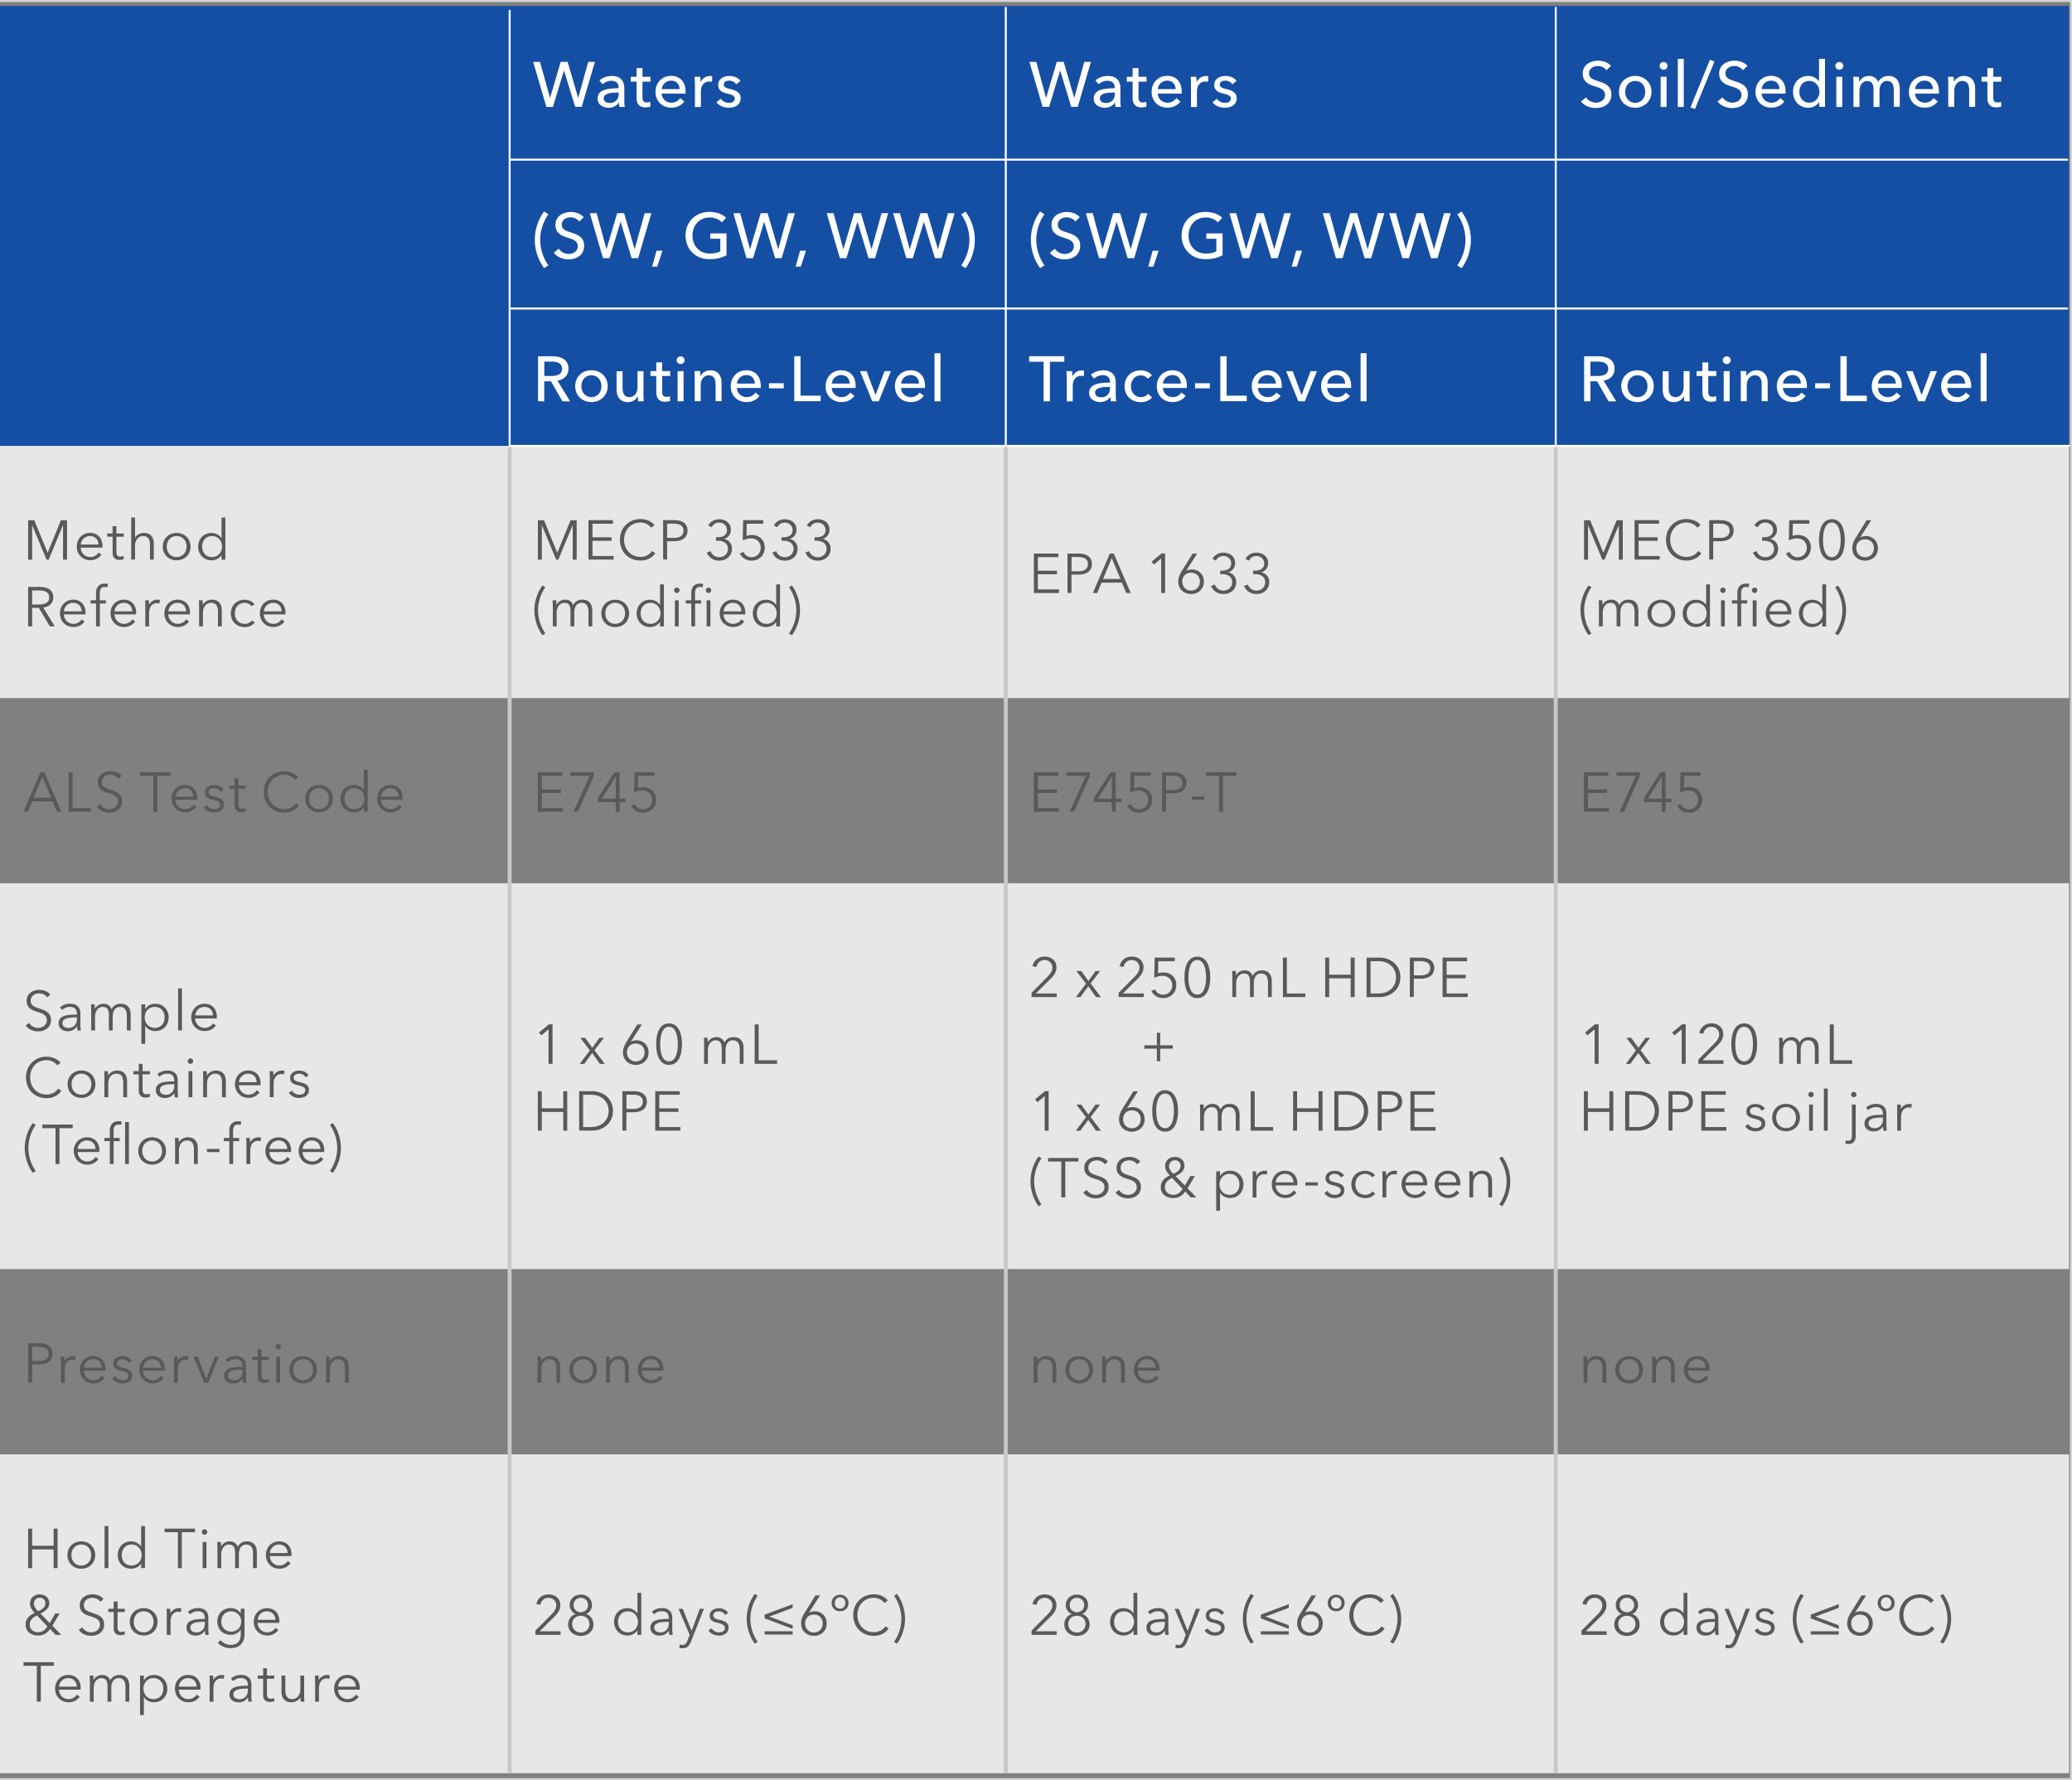 <svg version="1.1" id="Layer_1" xmlns="http://www.w3.org/2000/svg" x="0" y="0" viewBox="0 0 260.56 223.89" style="enable-background:new 0 0 260.56 223.89" xml:space="preserve"><rect x="0" y="0" width="260.56" height="223.89" fill="#808080" stroke="none"/><style>.st0{fill:#144fa3}.st2,.st3{fill:none;stroke:#c7c8ca;stroke-width:.5;stroke-miterlimit:10}.st3{stroke:#fff;stroke-width:.25}.st4{fill:#fff}.st5{fill:#58595b}</style><path class="st0" d="M0 .75h64.09v55.33H0z"/><path class="st0" d="M195.64 38.8h64.54v17.28h-64.54V38.8zm-69.16 0h69.17v17.28h-69.17V38.8zm-62.39 0h62.38v17.28H64.09V38.8zm131.55-18.72h64.54V38.8h-64.54V20.08zm-69.16 0h69.17V38.8h-69.17V20.08zm-62.39 0h62.38V38.8H64.09V20.08zM195.64.75h64.54v19.33h-64.54V.75zm-69.16 0h69.17v19.33h-69.17V.75zm-62.39 0h62.38v19.33H64.09V.75z"/><path d="M195.64 182.91h64.54v40.11h-64.54v-40.11zm-69.16 0h69.17v40.11h-69.17v-40.11zm-62.39 0h62.38v40.11H64.09v-40.11zm-64.09 0h64.09v40.11H0v-40.11zm195.64-71.82h64.54v48.52h-64.54v-48.52zm-69.16 0h69.17v48.52h-69.17v-48.52zm-62.39 0h62.38v48.52H64.09v-48.52zm-64.09 0h64.09v48.52H0v-48.52zm195.64-55.01h64.54v31.71h-64.54V56.08zm-69.16 0h69.17v31.71h-69.17V56.08zm-62.39 0h62.38v31.71H64.09V56.08zM0 56.08h64.09v31.71H0V56.08z" style="fill:#e6e7e8"/><path class="st2" d="M64.09 87.78V56.2M126.48 87.78V56.2M195.64 87.78V56.2M64.09 111.09V87.78M126.48 111.09V87.78M195.64 111.09V87.78M64.09 159.61v-48.52M126.48 159.61v-48.52M195.64 159.61v-48.52M64.09 182.91v-23.3M126.48 182.91v-23.3M195.64 182.91v-23.3M64.09 223.02v-40.11M126.48 223.02v-40.11M195.64 223.02v-40.11"/><path class="st3" d="M64.09 19.95V1.25M126.48 19.95V.88M195.64 19.95V.88M63.97 20.08h62.51M64.09 38.67V20.2M126.48 20.08h69.16M126.48 38.67V20.2M195.64 20.08h64.42M195.64 38.67V20.2M63.97 38.8h62.51M64.09 55.95V38.92M126.48 38.8h69.16M126.48 55.95V38.92M195.64 38.8h64.42M195.64 55.95V38.92M63.97 56.08h62.51M126.48 56.08h69.16M195.64 56.08h64.67"/><path class="st4" d="M69.16 12.29h.02l1.33-4.51h.87l1.32 4.51h.02l1.25-4.51h.84l-1.66 5.66h-.82l-1.4-4.54h-.02l-1.38 4.55h-.82l-1.66-5.66h.86l1.25 4.5zM77.8 10.99c0-.56-.38-.83-.94-.83-.42 0-.82.18-1.08.44l-.4-.48c.37-.35.94-.57 1.55-.57 1.09 0 1.58.65 1.58 1.49v1.66c0 .26.02.57.06.75h-.68c-.04-.17-.06-.37-.06-.54h-.03c-.27.41-.7.64-1.27.64-.6 0-1.38-.3-1.38-1.17 0-1.14 1.36-1.28 2.64-1.28v-.11zm-.19.65c-.74 0-1.69.08-1.69.72 0 .45.4.59.78.59.7 0 1.1-.47 1.1-1.11v-.2h-.19zM81.8 10.27h-1.01v1.98c0 .46.16.64.54.64.14 0 .31-.03.44-.1l.02.62c-.18.06-.41.1-.64.1-.71 0-1.1-.4-1.1-1.18v-2.06h-.73v-.61h.73V8.57h.74v1.09h1.01v.61zM86.21 11.77H83.2c.02.65.57 1.15 1.23 1.15.51 0 .89-.26 1.1-.58l.53.42c-.41.53-.96.78-1.63.78-1.15 0-2-.8-2-1.99 0-1.18.85-2.01 1.96-2.01 1.12 0 1.82.76 1.82 1.97.01.09.01.18 0 .26zm-.75-.56c-.02-.6-.37-1.07-1.06-1.07-.65 0-1.14.48-1.19 1.07h2.25zM87.35 9.66h.71c.02.19.03.48.03.64h.02c.21-.44.65-.74 1.16-.74.1 0 .21.01.3.03l-.03.7c-.1-.02-.22-.04-.34-.04-.72 0-1.06.58-1.06 1.22v1.99h-.75v-2.97c-.01-.22-.02-.59-.04-.83zM92.59 10.61c-.17-.27-.5-.47-.88-.47-.34 0-.7.14-.7.5 0 .32.29.44.86.57.72.16 1.27.46 1.27 1.12 0 .9-.74 1.22-1.51 1.22-.58 0-1.17-.22-1.53-.68l.54-.46c.2.3.58.53 1.01.53.38 0 .75-.14.75-.55 0-.35-.34-.48-.99-.63-.5-.12-1.1-.34-1.1-1.05 0-.82.71-1.16 1.43-1.16.54 0 1.1.22 1.38.62l-.53.44zM131.54 12.29h.02l1.33-4.51h.87l1.32 4.51h.02l1.25-4.51h.84l-1.66 5.66h-.82l-1.38-4.55h-.02l-1.38 4.55h-.82l-1.66-5.66h.86l1.23 4.51zM140.18 10.99c0-.56-.38-.83-.94-.83-.42 0-.82.18-1.08.44l-.4-.48c.37-.35.94-.57 1.55-.57 1.09 0 1.58.65 1.58 1.49v1.66c0 .26.02.57.06.75h-.68c-.04-.17-.06-.37-.06-.54h-.02c-.27.41-.7.64-1.27.64-.6 0-1.38-.3-1.38-1.17 0-1.14 1.36-1.28 2.64-1.28v-.11zm-.18.65c-.74 0-1.69.08-1.69.72 0 .45.4.59.78.59.7 0 1.1-.47 1.1-1.11v-.2H140zM144.18 10.27h-1.01v1.98c0 .46.16.64.54.64.14 0 .31-.03.44-.1l.02.62c-.18.06-.41.1-.64.1-.71 0-1.1-.4-1.1-1.18v-2.06h-.73v-.61h.73V8.57h.74v1.09h1.01v.61zM148.6 11.77h-3.01c.02.65.57 1.15 1.23 1.15.51 0 .89-.26 1.1-.58l.53.42c-.41.53-.96.78-1.63.78-1.15 0-2-.8-2-1.99 0-1.18.85-2.01 1.96-2.01 1.12 0 1.82.76 1.82 1.97v.26zm-.76-.56c-.02-.6-.37-1.07-1.06-1.07-.65 0-1.14.48-1.19 1.07h2.25zM149.73 9.66h.71c.02.19.03.48.03.64h.02c.21-.44.65-.74 1.16-.74.1 0 .21.01.3.03l-.03.7c-.1-.02-.22-.04-.34-.04-.72 0-1.06.58-1.06 1.22v1.99h-.75v-2.97c0-.22-.01-.59-.04-.83zM154.97 10.61c-.17-.27-.5-.47-.88-.47-.34 0-.7.14-.7.5 0 .32.29.44.86.57.72.16 1.27.46 1.27 1.12 0 .9-.74 1.22-1.51 1.22-.58 0-1.17-.22-1.53-.68l.54-.46c.2.3.58.53 1.01.53.38 0 .75-.14.75-.55 0-.35-.34-.48-.99-.63-.5-.12-1.1-.34-1.1-1.05 0-.82.71-1.16 1.43-1.16.54 0 1.1.22 1.38.62l-.53.44zM202.02 8.83c-.22-.31-.63-.53-1.1-.53-.51 0-1.1.28-1.1.92 0 .62.52.78 1.16.99.76.24 1.66.53 1.66 1.66 0 1.18-.95 1.72-1.96 1.72-.71 0-1.43-.28-1.86-.82l.62-.52c.26.39.74.66 1.26.66.53 0 1.14-.3 1.14-.97 0-.69-.62-.87-1.34-1.1-.72-.22-1.47-.55-1.47-1.59 0-1.13 1.01-1.62 1.94-1.62.66 0 1.27.26 1.62.65l-.57.55zM205.63 13.55c-1.16 0-2.04-.84-2.04-2.01s.88-1.99 2.04-1.99 2.05.82 2.05 1.99-.89 2.01-2.05 2.01zm0-3.37c-.81 0-1.26.65-1.26 1.37 0 .72.46 1.38 1.26 1.38.82 0 1.26-.66 1.26-1.38.01-.73-.44-1.37-1.26-1.37zM209.2 8.77c-.27 0-.5-.22-.5-.48 0-.27.22-.49.5-.49.27 0 .5.21.5.49 0 .27-.23.48-.5.48zm.38 4.68h-.75V9.66h.75v3.79zM211.74 13.45h-.75V7.4h.75v6.05zM213.15 13.71l-.57-.19 2.45-6 .57.21-2.45 5.98zM219.18 8.83c-.22-.31-.63-.53-1.1-.53-.51 0-1.1.28-1.1.92 0 .62.52.78 1.16.99.76.24 1.66.53 1.66 1.66 0 1.18-.95 1.72-1.96 1.72-.71 0-1.43-.28-1.86-.82l.62-.52c.26.39.74.66 1.26.66.53 0 1.14-.3 1.14-.97 0-.69-.62-.87-1.34-1.1-.72-.22-1.47-.55-1.47-1.59 0-1.13 1.01-1.62 1.94-1.62.66 0 1.27.26 1.62.65l-.57.55zM224.54 11.77h-3.01c.02.65.57 1.15 1.23 1.15.51 0 .89-.26 1.1-.58l.53.42c-.41.53-.96.78-1.63.78-1.15 0-2-.8-2-1.99 0-1.18.85-2.01 1.96-2.01 1.12 0 1.82.76 1.82 1.97v.26zm-.76-.56c-.02-.6-.37-1.07-1.06-1.07-.65 0-1.14.48-1.19 1.07h2.25zM227.39 13.55c-1.17 0-1.91-.9-1.91-2.01 0-1.12.77-1.99 1.9-1.99.62 0 1.09.3 1.35.67h.02V7.4h.75v6.04h-.73v-.6h-.02c-.28.46-.82.71-1.36.71zm.13-.63c.77 0 1.28-.64 1.28-1.37s-.51-1.38-1.28-1.38c-.82 0-1.25.66-1.25 1.37 0 .71.43 1.38 1.25 1.38zM231.3 8.77c-.27 0-.5-.22-.5-.48 0-.27.22-.49.5-.49.27 0 .5.21.5.49 0 .27-.23.48-.5.48zm.37 4.68h-.75V9.66h.75v3.79zM235.02 9.55c.5 0 .94.22 1.17.76.26-.49.75-.76 1.29-.76.98 0 1.42.7 1.42 1.54v2.35h-.75v-2.1c0-.62-.18-1.16-.84-1.16-.69 0-.96.62-.96 1.22v2.05h-.75V11.2c0-.59-.2-1.01-.8-1.01-.55 0-.97.5-.97 1.25v2.01h-.75v-2.97c0-.2-.01-.57-.03-.82h.71c.02.19.03.46.03.62h.02c.2-.4.64-.73 1.21-.73zM243.83 11.77h-3.01c.02.65.57 1.15 1.23 1.15.51 0 .89-.26 1.1-.58l.53.42c-.41.53-.96.78-1.63.78-1.15 0-2-.8-2-1.99 0-1.18.85-2.01 1.96-2.01 1.12 0 1.82.76 1.82 1.97.01.09.01.18 0 .26zm-.75-.56c-.02-.6-.37-1.07-1.06-1.07-.65 0-1.14.48-1.19 1.07h2.25zM245.68 9.66c.02.19.03.46.03.62h.02c.18-.41.69-.73 1.23-.73.98 0 1.42.7 1.42 1.54v2.35h-.75v-2.1c0-.62-.17-1.16-.86-1.16-.59 0-1.02.5-1.02 1.25v2.01H245v-2.97c0-.2-.01-.57-.03-.82h.71zM251.67 10.27h-1.01v1.98c0 .46.16.64.54.64.14 0 .31-.03.44-.1l.02.62c-.18.06-.41.1-.64.1-.71 0-1.1-.4-1.1-1.18v-2.06h-.73v-.61h.73V8.57h.74v1.09h1.01v.61zM68.96 33.37l-.54.35c-.7-.94-1.17-2.22-1.17-3.56s.46-2.61 1.17-3.56l.54.35c-.62.87-1.03 2.04-1.03 3.21s.4 2.34 1.03 3.21zM72.84 27.86c-.22-.31-.63-.53-1.1-.53-.51 0-1.1.28-1.1.92 0 .62.52.78 1.16.99.76.24 1.66.53 1.66 1.66 0 1.18-.95 1.72-1.96 1.72-.71 0-1.43-.28-1.86-.82l.62-.52c.26.39.74.66 1.26.66.53 0 1.14-.3 1.14-.97 0-.69-.62-.87-1.34-1.1-.72-.22-1.47-.55-1.47-1.59 0-1.13 1.01-1.62 1.94-1.62.66 0 1.27.26 1.62.65l-.57.55zM76.26 31.32h.02l1.33-4.51h.87l1.32 4.51h.02l1.25-4.51h.84l-1.66 5.66h-.82l-1.38-4.55h-.02l-1.38 4.55h-.82l-1.66-5.66h.86l1.23 4.51zM82.65 33.53h-.64l.55-2h.75l-.66 2zM90.78 27.97c-.34-.37-.89-.62-1.54-.62-1.33 0-2.16 1.03-2.16 2.27 0 1.26.83 2.27 2.18 2.27.53 0 .99-.1 1.32-.28v-1.58h-1.26v-.67h2.04v2.74c-.59.32-1.29.5-2.13.5-1.77 0-3.02-1.24-3.02-2.98 0-1.77 1.3-2.97 3.01-2.97.9 0 1.63.29 2.09.74l-.53.58zM94.31 31.32h.02l1.33-4.51h.87l1.32 4.51h.02l1.25-4.51h.84l-1.66 5.66h-.82l-1.38-4.55h-.02l-1.38 4.55h-.82l-1.66-5.66h.86l1.23 4.51zM100.7 33.53h-.64l.55-2h.75l-.66 2zM106.05 31.32h.02l1.33-4.51h.87l1.32 4.51h.02l1.25-4.51h.84l-1.66 5.66h-.82l-1.38-4.55h-.02l-1.38 4.55h-.82l-1.66-5.66h.86l1.23 4.51zM114.4 31.32h.02l1.33-4.51h.87l1.32 4.51h.02l1.25-4.51h.84l-1.66 5.66h-.82l-1.38-4.55h-.02l-1.38 4.55h-.82l-1.66-5.66h.86l1.23 4.51zM120.88 26.96l.54-.35c.7.94 1.17 2.22 1.17 3.56s-.46 2.61-1.17 3.56l-.54-.35c.62-.87 1.03-2.04 1.03-3.21s-.41-2.34-1.03-3.21zM131.34 33.37l-.54.35c-.7-.94-1.17-2.22-1.17-3.56s.46-2.61 1.17-3.56l.54.35c-.62.87-1.03 2.04-1.03 3.21s.41 2.34 1.03 3.21zM135.22 27.86c-.22-.31-.63-.53-1.1-.53-.51 0-1.1.28-1.1.92 0 .62.52.78 1.16.99.76.24 1.66.53 1.66 1.66 0 1.18-.95 1.72-1.96 1.72-.71 0-1.43-.28-1.86-.82l.62-.52c.26.39.74.66 1.26.66.53 0 1.14-.3 1.14-.97 0-.69-.62-.87-1.34-1.1-.72-.22-1.47-.55-1.47-1.59 0-1.13 1.01-1.62 1.94-1.62.66 0 1.27.26 1.62.65l-.57.55zM138.64 31.32h.02l1.33-4.51h.87l1.32 4.51h.02l1.25-4.51h.84l-1.66 5.66h-.82l-1.38-4.55h-.02l-1.38 4.55h-.82l-1.66-5.66h.86l1.23 4.51zM145.04 33.53h-.64l.55-2h.75l-.66 2zM153.16 27.97c-.34-.37-.89-.62-1.54-.62-1.33 0-2.16 1.03-2.16 2.27 0 1.26.83 2.27 2.18 2.27.53 0 .99-.1 1.32-.28v-1.58h-1.26v-.67h2.04v2.74c-.59.32-1.29.5-2.13.5-1.77 0-3.02-1.24-3.02-2.98 0-1.77 1.3-2.97 3.01-2.97.9 0 1.63.29 2.09.74l-.53.58zM156.69 31.32h.02l1.33-4.51h.87l1.32 4.51h.02l1.25-4.51h.84l-1.66 5.66h-.82l-1.38-4.55h-.02l-1.38 4.55h-.82l-1.66-5.66h.86l1.23 4.51zM163.08 33.53h-.64l.55-2h.75l-.66 2zM168.44 31.32h.02l1.33-4.51h.87l1.32 4.51h.02l1.25-4.51h.84l-1.66 5.66h-.82l-1.38-4.55h-.02l-1.38 4.55H168l-1.66-5.66h.86l1.24 4.51zM176.78 31.32h.02l1.33-4.51h.87l1.32 4.51h.02l1.25-4.51h.84l-1.66 5.66h-.82l-1.38-4.55h-.02l-1.38 4.55h-.82l-1.66-5.66h.86l1.23 4.51zM183.26 26.96l.54-.35c.7.94 1.17 2.22 1.17 3.56s-.46 2.61-1.17 3.56l-.54-.35c.62-.87 1.03-2.04 1.03-3.21s-.41-2.34-1.03-3.21zM68.45 50.47h-.79v-5.66h1.82c1.09 0 2.01.42 2.01 1.57 0 .83-.57 1.36-1.38 1.5l1.58 2.6h-.96l-1.44-2.52h-.85v2.51zm0-3.18h.91c.74 0 1.33-.23 1.33-.91s-.58-.9-1.27-.9h-.97v1.81zM74.37 50.57c-1.16 0-2.04-.84-2.04-2.01s.88-1.99 2.04-1.99 2.05.82 2.05 1.99-.89 2.01-2.05 2.01zm0-3.37c-.81 0-1.26.65-1.26 1.37 0 .72.46 1.38 1.26 1.38.82 0 1.26-.66 1.26-1.38.01-.72-.44-1.37-1.26-1.37zM80.25 50.47c-.02-.19-.03-.46-.03-.62h-.02c-.19.4-.69.73-1.24.73-.98 0-1.42-.7-1.42-1.54v-2.35h.75v2.09c0 .62.17 1.17.86 1.17.6 0 1.02-.5 1.02-1.25v-2.02h.75v2.97c0 .2.01.57.03.82h-.7zM84.28 47.29h-1.01v1.98c0 .46.16.64.54.64.14 0 .31-.03.44-.1l.02.62c-.18.06-.41.1-.64.1-.71 0-1.1-.4-1.1-1.18v-2.06h-.73v-.62h.73v-1.09h.74v1.09h1.01v.62zM85.59 45.79c-.27 0-.5-.22-.5-.48 0-.27.22-.49.5-.49.27 0 .5.21.5.49 0 .27-.23.48-.5.48zm.37 4.68h-.75v-3.79h.75v3.79zM88.04 46.68c.02.19.03.46.03.62h.02c.18-.41.69-.73 1.23-.73.98 0 1.42.7 1.42 1.54v2.35h-.75v-2.1c0-.62-.17-1.16-.86-1.16-.59 0-1.02.5-1.02 1.25v2.01h-.75v-2.97c0-.2-.01-.57-.03-.82h.71zM95.67 48.8h-3.01c.02.65.57 1.15 1.23 1.15.51 0 .89-.26 1.1-.58l.53.42c-.41.53-.96.78-1.63.78-1.15 0-2-.8-2-1.99 0-1.18.85-2.01 1.96-2.01 1.12 0 1.82.76 1.82 1.97.01.08.01.17 0 .26zm-.75-.56c-.02-.6-.37-1.07-1.06-1.07-.65 0-1.14.48-1.19 1.07h2.25zM98.56 48.84H96.7v-.64h1.86v.64zM100.67 49.76h2.53v.7h-3.32V44.8h.79v4.96zM107.6 48.8h-3.01c.02.65.57 1.15 1.23 1.15.51 0 .89-.26 1.1-.58l.53.42c-.41.53-.96.78-1.63.78-1.15 0-2-.8-2-1.99 0-1.18.85-2.01 1.96-2.01 1.12 0 1.82.76 1.82 1.97.01.08.01.17 0 .26zm-.75-.56c-.02-.6-.37-1.07-1.06-1.07-.65 0-1.14.48-1.19 1.07h2.25zM110.51 50.47h-.82l-1.54-3.79h.83l1.11 2.98h.02l1.12-2.98h.8l-1.52 3.79zM116.32 48.8h-3.01c.02.65.57 1.15 1.23 1.15.51 0 .89-.26 1.1-.58l.53.42c-.41.53-.96.78-1.63.78-1.15 0-2-.8-2-1.99 0-1.18.85-2.01 1.96-2.01 1.12 0 1.82.76 1.82 1.97.01.08.01.17 0 .26zm-.75-.56c-.02-.6-.37-1.07-1.06-1.07-.65 0-1.14.48-1.19 1.07h2.25zM118.27 50.47h-.75v-6.04h.75v6.04zM132.03 50.47h-.79V45.5h-1.82v-.7h4.42v.7h-1.81v4.97zM134.11 46.68h.71c.02.19.03.48.03.64h.02c.21-.44.65-.74 1.16-.74.1 0 .21.01.3.03l-.03.7c-.1-.02-.22-.04-.34-.04-.72 0-1.06.58-1.06 1.22v1.99h-.75v-2.97c-.01-.22-.02-.58-.04-.83zM139.59 48.01c0-.56-.38-.83-.93-.83-.42 0-.82.18-1.08.44l-.4-.48c.37-.35.94-.57 1.55-.57 1.09 0 1.58.65 1.58 1.49v1.66c0 .26.02.57.06.75h-.68c-.04-.17-.06-.37-.06-.54h-.02c-.27.41-.7.64-1.27.64-.6 0-1.38-.3-1.38-1.17 0-1.14 1.36-1.28 2.64-1.28v-.11zm-.19.65c-.74 0-1.69.08-1.69.72 0 .45.4.59.78.59.7 0 1.09-.47 1.09-1.11v-.2h-.18zM144.33 47.64c-.16-.25-.51-.43-.87-.43-.78 0-1.24.64-1.24 1.37 0 .72.46 1.37 1.25 1.37.38 0 .71-.16.91-.42l.5.46c-.32.37-.81.59-1.42.59-1.17 0-2.04-.79-2.04-2 0-1.19.86-2 2.02-2 .54 0 1.11.22 1.42.62l-.53.44zM149.25 48.8h-3.01c.02.65.57 1.15 1.23 1.15.51 0 .89-.26 1.1-.58l.53.42c-.41.53-.96.78-1.63.78-1.15 0-2-.8-2-1.99 0-1.18.85-2.01 1.96-2.01 1.12 0 1.82.76 1.82 1.97.01.08.01.17 0 .26zm-.75-.56c-.02-.6-.37-1.07-1.06-1.07-.65 0-1.14.48-1.19 1.07h2.25zM152.14 48.84h-1.86v-.64h1.86v.64zM154.25 49.76h2.53v.7h-3.32V44.8h.79v4.96zM161.19 48.8h-3.01c.02.65.57 1.15 1.23 1.15.51 0 .89-.26 1.1-.58l.53.42c-.41.53-.96.78-1.63.78-1.15 0-2-.8-2-1.99 0-1.18.85-2.01 1.96-2.01 1.12 0 1.82.76 1.82 1.97.01.08.01.17 0 .26zm-.75-.56c-.02-.6-.37-1.07-1.06-1.07-.65 0-1.14.48-1.19 1.07h2.25zM164.09 50.47h-.82l-1.54-3.79h.83l1.11 2.98h.02l1.12-2.98h.8l-1.52 3.79zM169.91 48.8h-3.01c.02.65.57 1.15 1.23 1.15.51 0 .89-.26 1.1-.58l.53.42c-.41.53-.96.78-1.63.78-1.15 0-2-.8-2-1.99 0-1.18.85-2.01 1.96-2.01 1.12 0 1.82.76 1.82 1.97.01.08.01.17 0 .26zm-.75-.56c-.02-.6-.37-1.07-1.06-1.07-.65 0-1.14.48-1.19 1.07h2.25zM171.85 50.47h-.75v-6.04h.75v6.04zM200 50.47h-.79v-5.66h1.82c1.09 0 2.01.42 2.01 1.57 0 .83-.57 1.36-1.38 1.5l1.58 2.6h-.96l-1.44-2.52H200v2.51zm0-3.18h.91c.74 0 1.33-.23 1.33-.91s-.58-.9-1.27-.9H200v1.81zM205.92 50.57c-1.16 0-2.04-.84-2.04-2.01s.88-1.99 2.04-1.99 2.05.82 2.05 1.99-.89 2.01-2.05 2.01zm0-3.37c-.81 0-1.26.65-1.26 1.37 0 .72.46 1.38 1.26 1.38.82 0 1.26-.66 1.26-1.38 0-.72-.44-1.37-1.26-1.37zM211.8 50.47c-.02-.19-.03-.46-.03-.62h-.02c-.19.4-.69.73-1.24.73-.98 0-1.42-.7-1.42-1.54v-2.35h.75v2.09c0 .62.17 1.17.86 1.17.6 0 1.02-.5 1.02-1.25v-2.02h.75v2.97c0 .2.01.57.03.82h-.7zM215.83 47.29h-1.01v1.98c0 .46.16.64.54.64.14 0 .31-.03.44-.1l.02.62c-.18.06-.41.1-.64.1-.71 0-1.1-.4-1.1-1.18v-2.06h-.73v-.62h.73v-1.09h.74v1.09h1.01v.62zM217.14 45.79c-.27 0-.5-.22-.5-.48 0-.27.22-.49.5-.49.27 0 .5.21.5.49 0 .27-.23.48-.5.48zm.37 4.68h-.75v-3.79h.75v3.79zM219.59 46.68c.02.19.03.46.03.62h.02c.18-.41.69-.73 1.23-.73.98 0 1.42.7 1.42 1.54v2.35h-.75v-2.1c0-.62-.17-1.16-.86-1.16-.59 0-1.02.5-1.02 1.25v2.01h-.75v-2.97c0-.2-.01-.57-.03-.82h.71zM227.22 48.8h-3.01c.02.65.57 1.15 1.23 1.15.51 0 .89-.26 1.1-.58l.53.42c-.41.53-.96.78-1.63.78-1.15 0-2-.8-2-1.99 0-1.18.85-2.01 1.96-2.01 1.12 0 1.82.76 1.82 1.97.01.08.01.17 0 .26zm-.75-.56c-.02-.6-.37-1.07-1.06-1.07-.65 0-1.14.48-1.19 1.07h2.25zM230.12 48.84h-1.86v-.64h1.86v.64zM232.23 49.76h2.53v.7h-3.32V44.8h.79v4.96zM239.16 48.8h-3.01c.02.65.57 1.15 1.23 1.15.51 0 .89-.26 1.1-.58l.53.42c-.41.53-.96.78-1.63.78-1.15 0-2-.8-2-1.99 0-1.18.85-2.01 1.96-2.01 1.12 0 1.82.76 1.82 1.97.01.08.01.17 0 .26zm-.75-.56c-.02-.6-.37-1.07-1.06-1.07-.65 0-1.14.48-1.19 1.07h2.25zM242.06 50.47h-.82l-1.54-3.79h.83l1.11 2.98h.02l1.12-2.98h.8l-1.52 3.79zM247.88 48.8h-3.01c.02.65.57 1.15 1.23 1.15.51 0 .89-.26 1.1-.58l.53.42c-.41.53-.96.78-1.63.78-1.15 0-2-.8-2-1.99 0-1.18.85-2.01 1.96-2.01 1.12 0 1.82.76 1.82 1.97.01.08.01.17 0 .26zm-.75-.56c-.02-.6-.37-1.07-1.06-1.07-.65 0-1.14.48-1.19 1.07h2.25zM249.82 50.47h-.75v-6.04h.75v6.04z"/><path class="st5" d="m5.99 69.53 1.67-4.1h.77v4.96h-.5v-4.31h-.02l-1.79 4.31h-.27l-1.79-4.31h-.02v4.31h-.5v-4.96h.77l1.68 4.1zM12.87 68.87h-2.72c.01.66.53 1.19 1.2 1.19.49 0 .87-.27 1.05-.57l.36.28c-.39.49-.87.69-1.41.69-.97 0-1.69-.74-1.69-1.72 0-.99.72-1.72 1.65-1.72 1.03 0 1.57.73 1.57 1.62-.01.07-.01.15-.01.23zm-.48-.38c-.03-.62-.41-1.07-1.09-1.07-.64 0-1.11.51-1.15 1.07h2.24zM15.56 67.5h-.92v1.91c0 .49.2.6.49.6.13 0 .29-.04.41-.1l.02.41c-.17.06-.34.1-.56.1-.35 0-.84-.15-.84-.88V67.5h-.68v-.4h.68v-.92h.48v.92h.92v.4zM16.99 67.64c.17-.38.64-.62 1.1-.62.83 0 1.25.54 1.25 1.35v2.01h-.48v-1.81c0-.69-.2-1.15-.89-1.15-.5 0-.99.41-.99 1.28v1.68h-.48v-5.29h.48v2.56h.01zM22.21 70.47c-1.02 0-1.74-.74-1.74-1.72 0-.99.73-1.72 1.74-1.72 1.02 0 1.75.74 1.75 1.72.01.98-.72 1.72-1.75 1.72zm0-3.05c-.76 0-1.24.59-1.24 1.32 0 .74.48 1.32 1.24 1.32s1.25-.58 1.25-1.32c0-.73-.48-1.32-1.25-1.32zM26.61 70.47c-1.02 0-1.69-.76-1.69-1.72 0-.97.67-1.72 1.69-1.72.47 0 .96.22 1.24.65h.01V65.1h.48v5.29h-.48v-.55h-.01c-.28.4-.77.63-1.24.63zm.05-.41c.74 0 1.26-.57 1.26-1.32 0-.75-.53-1.32-1.26-1.32-.79 0-1.24.6-1.24 1.32 0 .73.45 1.32 1.24 1.32zM4.04 78.78h-.5v-4.96H5c.98 0 1.7.36 1.7 1.32 0 .74-.55 1.2-1.27 1.27l1.45 2.36h-.62l-1.37-2.32h-.85v2.33zm0-2.75h.88c.81 0 1.27-.29 1.27-.88 0-.65-.5-.89-1.25-.89h-.9v1.77zM10.75 77.27H8.03c.01.66.53 1.19 1.2 1.19.49 0 .87-.27 1.05-.57l.36.28c-.39.49-.87.69-1.41.69-.97 0-1.69-.74-1.69-1.72 0-.99.72-1.72 1.65-1.72 1.03 0 1.57.73 1.57 1.62 0 .07 0 .15-.01.23zm-.48-.38c-.03-.62-.41-1.07-1.09-1.07-.64 0-1.11.51-1.15 1.07h2.24zM13.33 75.9h-.77v2.88h-.48V75.9h-.69v-.4h.69v-.9c0-.74.36-1.2 1.11-1.2.12 0 .27.01.39.05l-.08.42c-.1-.03-.2-.05-.33-.05-.51 0-.62.36-.62.84v.84h.77v.4zM17.11 77.27H14.4c.01.66.53 1.19 1.2 1.19.49 0 .87-.27 1.05-.57l.35.28c-.39.49-.87.69-1.41.69-.97 0-1.69-.74-1.69-1.72 0-.99.72-1.72 1.65-1.72 1.03 0 1.57.73 1.57 1.62 0 .07 0 .15-.01.23zm-.47-.38c-.03-.62-.41-1.07-1.09-1.07-.64 0-1.11.51-1.15 1.07h2.24zM18.25 75.5h.46c.01.18.03.42.03.56h.01c.18-.38.59-.64 1.05-.64.12 0 .22.01.31.04l-.06.45c-.06-.02-.21-.04-.34-.04-.5 0-.96.36-.96 1.24v1.68h-.48v-2.56c.01-.18 0-.5-.02-.73zM23.88 77.27h-2.72c.01.66.53 1.19 1.2 1.19.49 0 .87-.27 1.05-.57l.36.28c-.39.49-.87.69-1.41.69-.97 0-1.69-.74-1.69-1.72 0-.99.72-1.72 1.65-1.72 1.03 0 1.57.73 1.57 1.62 0 .07 0 .15-.01.23zm-.47-.38c-.03-.62-.41-1.07-1.09-1.07-.64 0-1.11.51-1.15 1.07h2.24zM25.48 75.5c.01.18.03.42.03.56h.01c.18-.38.66-.64 1.12-.64.83 0 1.25.54 1.25 1.35v2.01h-.48v-1.81c0-.69-.2-1.15-.89-1.15-.5 0-1 .41-1 1.28v1.68h-.48v-2.56c0-.18-.01-.5-.03-.72h.47zM31.62 76.25c-.15-.25-.48-.43-.84-.43-.76 0-1.25.57-1.25 1.32 0 .74.48 1.32 1.25 1.32.41 0 .7-.17.89-.43l.36.27c-.28.34-.68.57-1.25.57-1.06 0-1.75-.74-1.75-1.72 0-.99.69-1.72 1.75-1.72.44 0 .94.19 1.22.57l-.38.25zM35.89 77.27h-2.72c.01.66.53 1.19 1.2 1.19.49 0 .87-.27 1.05-.57l.36.28c-.39.49-.87.69-1.41.69-.97 0-1.69-.74-1.69-1.72 0-.99.72-1.72 1.65-1.72 1.03 0 1.57.73 1.57 1.62 0 .07 0 .15-.01.23zm-.47-.38c-.03-.62-.41-1.07-1.09-1.07-.64 0-1.11.51-1.15 1.07h2.24zM70.08 69.53l1.67-4.1h.77v4.96h-.5v-4.31H72l-1.79 4.31h-.27l-1.79-4.31h-.01v4.31h-.5v-4.96h.77l1.67 4.1zM74.51 69.93h2.65v.45H74v-4.96h3.08v.45h-2.57v1.71h2.4v.44h-2.4v1.91zM82.4 69.58c-.33.5-.97.92-1.86.92-1.5 0-2.58-1.1-2.58-2.61s1.11-2.61 2.58-2.61c.73 0 1.42.3 1.76.78l-.42.31c-.21-.32-.71-.65-1.34-.65-1.28 0-2.06 1.01-2.06 2.16 0 1.16.78 2.16 2.06 2.16.57 0 1.11-.22 1.46-.74l.4.28zM83.39 65.42h1.4c1.01 0 1.67.43 1.67 1.32 0 .89-.68 1.33-1.69 1.33h-.88v2.3h-.5v-4.95zm.5 2.23h.85c.78 0 1.21-.32 1.21-.9 0-.61-.45-.89-1.21-.89h-.85v1.79zM90.04 67.57h.22c.64 0 1.16-.25 1.16-.91 0-.55-.45-.93-.98-.93-.41 0-.75.2-.95.58l-.43-.22c.31-.53.8-.78 1.4-.78.78 0 1.45.47 1.45 1.33 0 .58-.37 1-.86 1.13v.01c.57.12 1 .57 1 1.23 0 .95-.74 1.5-1.6 1.5-.72 0-1.29-.36-1.57-1.02l.48-.17c.17.47.59.76 1.09.76.57 0 1.09-.4 1.09-1.06 0-.75-.64-1.01-1.29-1.01h-.22v-.44zM95.98 65.87h-2.07l-.04 1.53c.21-.08.46-.11.69-.11.93 0 1.61.63 1.61 1.56 0 .96-.67 1.66-1.65 1.66-.71 0-1.21-.36-1.48-.9l.46-.2c.17.41.57.67 1 .67.67 0 1.16-.5 1.16-1.18 0-.74-.53-1.19-1.23-1.19-.36 0-.71.1-1.03.27l.05-2.56h2.53v.45zM98.29 67.57h.22c.64 0 1.16-.25 1.16-.91 0-.55-.45-.93-.98-.93-.41 0-.75.2-.95.58l-.43-.22c.31-.53.8-.78 1.4-.78.78 0 1.45.47 1.45 1.33 0 .58-.37 1-.86 1.13v.01c.57.12 1 .57 1 1.23 0 .95-.74 1.5-1.6 1.5-.72 0-1.29-.36-1.57-1.02l.48-.17c.17.47.59.76 1.09.76.57 0 1.09-.4 1.09-1.06 0-.75-.64-1.01-1.29-1.01h-.22v-.44zM102.44 67.57h.22c.64 0 1.16-.25 1.16-.91 0-.55-.45-.93-.98-.93-.41 0-.75.2-.95.58l-.43-.22c.31-.53.8-.78 1.4-.78.78 0 1.45.47 1.45 1.33 0 .58-.37 1-.86 1.13v.01c.57.12 1 .57 1 1.23 0 .95-.74 1.5-1.6 1.5-.72 0-1.29-.36-1.57-1.02l.48-.17c.17.47.59.76 1.09.76.57 0 1.09-.4 1.09-1.06 0-.75-.64-1.01-1.29-1.01h-.22v-.44zM68.58 79.66l-.36.23c-.59-.78-1.02-1.93-1.02-3.13s.43-2.35 1.02-3.13l.36.23c-.53.75-.92 1.81-.92 2.9s.39 2.16.92 2.9zM71.07 75.42c.36 0 .79.13 1.01.69.22-.45.62-.69 1.15-.69.83 0 1.25.54 1.25 1.35v2.01H74v-1.81c0-.69-.23-1.15-.85-1.15-.69 0-.93.61-.93 1.22v1.74h-.48v-1.91c0-.64-.15-1.05-.79-1.05-.46 0-.95.41-.95 1.28v1.68h-.48v-2.56c0-.18-.01-.5-.03-.72h.46c.01.18.03.42.03.56h.01c.19-.37.61-.64 1.08-.64zM77.36 78.87c-1.01 0-1.74-.74-1.74-1.72 0-.99.73-1.72 1.74-1.72 1.02 0 1.75.74 1.75 1.72s-.72 1.72-1.75 1.72zm0-3.05c-.76 0-1.24.59-1.24 1.32 0 .74.48 1.32 1.24 1.32s1.25-.58 1.25-1.32c0-.73-.48-1.32-1.25-1.32zM81.75 78.87c-1.02 0-1.69-.76-1.69-1.72 0-.97.67-1.72 1.69-1.72.47 0 .96.22 1.24.65H83V73.5h.48v5.29H83v-.55h-.01c-.28.4-.77.63-1.24.63zm.05-.41c.74 0 1.26-.57 1.26-1.32 0-.75-.53-1.32-1.26-1.32-.79 0-1.24.6-1.24 1.32 0 .73.45 1.32 1.24 1.32zM85.11 74.58c-.17 0-.34-.14-.34-.34s.17-.34.34-.34.34.14.34.34-.17.34-.34.34zm.24 4.2h-.48V75.5h.48v3.28zM88.18 75.9h-.77v2.88h-.48V75.9h-.69v-.4h.69v-.9c0-.74.36-1.2 1.11-1.2.12 0 .27.01.39.05l-.08.42c-.1-.03-.2-.05-.33-.05-.51 0-.62.36-.62.84v.84h.77v.4zm.92-1.32c-.17 0-.34-.14-.34-.34s.17-.34.34-.34.34.14.34.34-.17.34-.34.34zm.24 4.2h-.48V75.5h.48v3.28zM93.71 77.27h-2.72c.01.66.53 1.19 1.2 1.19.49 0 .87-.27 1.05-.57l.36.28c-.39.49-.87.69-1.41.69-.97 0-1.69-.74-1.69-1.72 0-.99.72-1.72 1.65-1.72 1.03 0 1.57.73 1.57 1.62 0 .07 0 .15-.01.23zm-.48-.38c-.03-.62-.41-1.07-1.09-1.07-.64 0-1.11.51-1.15 1.07h2.24zM96.36 78.87c-1.02 0-1.69-.76-1.69-1.72 0-.97.67-1.72 1.69-1.72.47 0 .96.22 1.24.65h.01V73.5h.48v5.29h-.48v-.55h-.01c-.28.4-.77.63-1.24.63zm.05-.41c.74 0 1.26-.57 1.26-1.32 0-.75-.53-1.32-1.26-1.32-.79 0-1.24.6-1.24 1.32 0 .73.45 1.32 1.24 1.32zM99.22 73.87l.36-.23c.59.78 1.02 1.93 1.02 3.13s-.43 2.35-1.02 3.13l-.36-.23c.53-.75.92-1.81.92-2.9s-.39-2.16-.92-2.9zM130.52 74.13h2.65v.45h-3.16v-4.96h3.08v.45h-2.57v1.71h2.4v.44h-2.4v1.91zM134.24 69.62h1.4c1.01 0 1.67.43 1.67 1.32 0 .89-.68 1.33-1.69 1.33h-.88v2.3h-.5v-4.95zm.51 2.23h.85c.78 0 1.21-.32 1.21-.9 0-.61-.45-.89-1.21-.89h-.85v1.79zM137.98 74.58h-.55l2.14-4.96h.49l2.13 4.96h-.56l-.55-1.3h-2.56l-.54 1.3zm.73-1.76h2.19l-1.09-2.63-1.1 2.63zM146.52 74.58h-.5v-4.34l-.9.76-.31-.35 1.26-1.04h.45v4.97zM149.16 71.79l.01.01c.15-.11.46-.18.71-.18.86 0 1.51.62 1.51 1.53 0 .92-.68 1.56-1.61 1.56s-1.61-.64-1.61-1.56c0-.51.2-.95.45-1.34l1.35-2.18h.58l-1.39 2.16zm.62 2.49c.65 0 1.11-.49 1.11-1.13 0-.64-.43-1.12-1.11-1.12s-1.11.48-1.11 1.12c.01.64.46 1.13 1.11 1.13zM153.45 71.77h.22c.64 0 1.16-.25 1.16-.91 0-.55-.45-.93-.98-.93-.41 0-.75.2-.95.58l-.43-.22c.31-.53.8-.78 1.4-.78.78 0 1.45.47 1.45 1.33 0 .58-.37 1-.86 1.13v.01c.57.12 1 .57 1 1.23 0 .95-.74 1.5-1.6 1.5-.72 0-1.29-.36-1.57-1.02l.48-.17c.17.47.59.76 1.09.76.57 0 1.09-.4 1.09-1.06 0-.75-.64-1.01-1.29-1.01h-.22v-.44zM157.6 71.77h.22c.64 0 1.16-.25 1.16-.91 0-.55-.45-.93-.98-.93-.41 0-.75.2-.95.58l-.43-.22c.31-.53.8-.78 1.4-.78.78 0 1.45.47 1.45 1.33 0 .58-.37 1-.86 1.13v.01c.57.12 1 .57 1 1.23 0 .95-.74 1.5-1.6 1.5-.72 0-1.29-.36-1.57-1.02l.48-.17c.17.47.59.76 1.09.76.57 0 1.09-.4 1.09-1.06 0-.75-.64-1.01-1.29-1.01h-.22v-.44zM201.63 69.53l1.67-4.1h.77v4.96h-.5v-4.31h-.01l-1.79 4.31h-.27l-1.79-4.31h-.01v4.31h-.5v-4.96h.77l1.66 4.1zM206.06 69.93h2.65v.45h-3.16v-4.96h3.08v.45h-2.57v1.71h2.4v.44h-2.4v1.91zM213.95 69.58c-.33.5-.97.92-1.86.92-1.5 0-2.58-1.1-2.58-2.61s1.11-2.61 2.58-2.61c.73 0 1.42.3 1.76.78l-.42.31c-.21-.32-.71-.65-1.34-.65-1.28 0-2.06 1.01-2.06 2.16 0 1.16.78 2.16 2.06 2.16.57 0 1.11-.22 1.46-.74l.4.28zM214.94 65.42h1.4c1.01 0 1.67.43 1.67 1.32 0 .89-.68 1.33-1.69 1.33h-.88v2.3h-.5v-4.95zm.5 2.23h.85c.78 0 1.21-.32 1.21-.9 0-.61-.45-.89-1.21-.89h-.85v1.79zM221.59 67.57h.22c.64 0 1.16-.25 1.16-.91 0-.55-.45-.93-.98-.93-.41 0-.75.2-.95.58l-.43-.22c.31-.53.8-.78 1.4-.78.78 0 1.45.47 1.45 1.33 0 .58-.37 1-.86 1.13v.01c.57.12 1 .57 1 1.23 0 .95-.74 1.5-1.6 1.5-.72 0-1.29-.36-1.57-1.02l.48-.17c.17.47.59.76 1.09.76.57 0 1.09-.4 1.09-1.06 0-.75-.64-1.01-1.29-1.01h-.22v-.44zM227.53 65.87h-2.07l-.04 1.53c.21-.08.46-.11.69-.11.93 0 1.61.63 1.61 1.56 0 .96-.67 1.66-1.65 1.66-.71 0-1.21-.36-1.48-.9l.46-.2c.17.41.57.67 1 .67.67 0 1.16-.5 1.16-1.18 0-.74-.53-1.19-1.23-1.19-.36 0-.71.1-1.03.27l.05-2.56h2.53v.45zM231.99 67.91c0 1.29-.39 2.6-1.62 2.6-1.25 0-1.62-1.31-1.62-2.6s.38-2.61 1.62-2.61c1.23 0 1.62 1.32 1.62 2.61zm-2.74 0c0 .99.23 2.16 1.11 2.16.87 0 1.11-1.18 1.11-2.16 0-.99-.25-2.19-1.11-2.19-.88 0-1.11 1.2-1.11 2.19zM233.92 67.59l.01.01c.15-.11.46-.18.71-.18.86 0 1.51.62 1.51 1.53 0 .92-.68 1.56-1.61 1.56s-1.61-.64-1.61-1.56c0-.51.2-.95.45-1.34l1.35-2.18h.58l-1.39 2.16zm.62 2.49c.65 0 1.11-.49 1.11-1.13 0-.64-.43-1.12-1.11-1.12s-1.11.48-1.11 1.12c.01.64.46 1.13 1.11 1.13zM200.13 79.66l-.36.23c-.59-.78-1.02-1.93-1.02-3.13s.43-2.35 1.02-3.13l.36.23c-.53.75-.92 1.81-.92 2.9s.39 2.16.92 2.9zM202.62 75.42c.36 0 .79.13 1.01.69.22-.45.62-.69 1.15-.69.83 0 1.25.54 1.25 1.35v2.01h-.48v-1.81c0-.69-.23-1.15-.85-1.15-.69 0-.93.61-.93 1.22v1.74h-.48v-1.91c0-.64-.15-1.05-.79-1.05-.46 0-.95.41-.95 1.28v1.68h-.48v-2.56c0-.18-.01-.5-.03-.72h.46c.01.18.03.42.03.56h.01c.19-.37.61-.64 1.08-.64zM208.91 78.87c-1.01 0-1.74-.74-1.74-1.72 0-.99.73-1.72 1.74-1.72 1.02 0 1.75.74 1.75 1.72s-.73 1.72-1.75 1.72zm0-3.05c-.76 0-1.24.59-1.24 1.32 0 .74.48 1.32 1.24 1.32s1.25-.58 1.25-1.32c0-.73-.49-1.32-1.25-1.32zM213.3 78.87c-1.02 0-1.69-.76-1.69-1.72 0-.97.67-1.72 1.69-1.72.47 0 .96.22 1.24.65h.01V73.5h.48v5.29h-.48v-.55h-.01c-.28.4-.77.63-1.24.63zm.05-.41c.74 0 1.26-.57 1.26-1.32 0-.75-.53-1.32-1.26-1.32-.79 0-1.24.6-1.24 1.32 0 .73.45 1.32 1.24 1.32zM216.66 74.58c-.17 0-.34-.14-.34-.34s.17-.34.34-.34.34.14.34.34-.17.34-.34.34zm.24 4.2h-.48V75.5h.48v3.28zM219.73 75.9h-.77v2.88h-.48V75.9h-.69v-.4h.69v-.9c0-.74.36-1.2 1.11-1.2.12 0 .27.01.39.05l-.08.42c-.1-.03-.2-.05-.33-.05-.51 0-.62.36-.62.84v.84h.77v.4zm.92-1.32c-.17 0-.34-.14-.34-.34s.17-.34.34-.34.34.14.34.34-.17.34-.34.34zm.24 4.2h-.48V75.5h.48v3.28zM225.26 77.27h-2.72c.01.66.53 1.19 1.2 1.19.49 0 .87-.27 1.05-.57l.36.28c-.39.49-.87.69-1.41.69-.97 0-1.69-.74-1.69-1.72 0-.99.72-1.72 1.65-1.72 1.03 0 1.57.73 1.57 1.62-.01.07-.01.15-.01.23zm-.48-.38c-.03-.62-.41-1.07-1.09-1.07-.64 0-1.11.51-1.15 1.07h2.24zM227.91 78.87c-1.02 0-1.69-.76-1.69-1.72 0-.97.67-1.72 1.69-1.72.47 0 .96.22 1.24.65h.01V73.5h.48v5.29h-.48v-.55h-.01c-.28.4-.77.63-1.24.63zm.05-.41c.74 0 1.26-.57 1.26-1.32 0-.75-.53-1.32-1.26-1.32-.79 0-1.24.6-1.24 1.32 0 .73.45 1.32 1.24 1.32zM230.77 73.87l.36-.23c.59.78 1.02 1.93 1.02 3.13s-.43 2.35-1.02 3.13l-.36-.23c.53-.75.92-1.81.92-2.9s-.39-2.16-.92-2.9zM3.5 102.09h-.55l2.14-4.96h.49l2.13 4.96h-.56l-.55-1.3H4.04l-.54 1.3zm.73-1.77h2.19l-1.09-2.63-1.1 2.63zM9.13 101.64h2.31v.45H8.63v-4.96h.5v4.51zM14.89 97.93c-.21-.3-.55-.5-1.02-.5-.49 0-1.06.29-1.06.93 0 .63.53.79 1.08.97.7.23 1.47.46 1.47 1.45s-.83 1.43-1.62 1.43c-.6 0-1.21-.25-1.56-.74l.43-.32c.22.35.62.62 1.13.62.51 0 1.1-.32 1.1-.96 0-.69-.58-.87-1.21-1.06-.66-.2-1.33-.49-1.33-1.39 0-.96.85-1.37 1.58-1.37.67 0 1.16.28 1.4.6l-.39.34zM19.78 102.09h-.5v-4.51h-1.66v-.45h3.82v.45h-1.66v4.51zM24.79 100.58h-2.72c.01.66.53 1.19 1.2 1.19.49 0 .87-.27 1.05-.57l.36.28c-.39.49-.87.69-1.41.69-.97 0-1.69-.74-1.69-1.72 0-.99.72-1.72 1.65-1.72 1.03 0 1.57.73 1.57 1.62-.01.06-.01.14-.01.23zm-.48-.38c-.03-.62-.41-1.07-1.09-1.07-.64 0-1.11.51-1.15 1.07h2.24zM27.72 99.59a.889.889 0 0 0-.8-.46c-.34 0-.69.15-.69.51 0 .31.25.45.79.56.77.16 1.13.45 1.13.96 0 .75-.63 1.02-1.23 1.02-.5 0-.99-.2-1.29-.64l.38-.28c.17.29.53.51.91.51.41 0 .77-.15.77-.57 0-.34-.34-.48-.97-.63-.38-.09-.94-.26-.94-.88 0-.67.57-.95 1.17-.95.46 0 .94.22 1.15.59l-.38.26zM30.9 99.21h-.92v1.91c0 .49.2.6.49.6.13 0 .29-.04.41-.1l.02.41c-.17.06-.34.1-.56.1-.35 0-.84-.15-.84-.88v-2.04h-.68v-.4h.68v-.92h.48v.92h.92v.4zM37.6 101.29c-.33.5-.97.92-1.86.92-1.5 0-2.58-1.1-2.58-2.61s1.1-2.6 2.58-2.6c.73 0 1.42.3 1.76.78l-.42.31c-.21-.32-.71-.65-1.34-.65-1.28 0-2.06 1.01-2.06 2.16 0 1.16.78 2.16 2.06 2.16.57 0 1.11-.22 1.46-.74l.4.27zM40.11 102.17c-1.01 0-1.74-.74-1.74-1.72 0-.99.73-1.72 1.74-1.72 1.02 0 1.75.74 1.75 1.72.01.99-.72 1.72-1.75 1.72zm0-3.04c-.76 0-1.24.59-1.24 1.32 0 .74.48 1.32 1.24 1.32s1.25-.58 1.25-1.32c0-.74-.48-1.32-1.25-1.32zM44.51 102.17c-1.02 0-1.69-.76-1.69-1.72 0-.97.67-1.72 1.69-1.72.47 0 .96.22 1.24.65h.01V96.8h.48v5.29h-.48v-.55h-.01c-.28.41-.77.63-1.24.63zm.05-.4c.74 0 1.26-.57 1.26-1.32 0-.75-.53-1.32-1.26-1.32-.79 0-1.24.6-1.24 1.32 0 .73.45 1.32 1.24 1.32zM50.63 100.58h-2.72c.01.66.53 1.19 1.2 1.19.49 0 .87-.27 1.05-.57l.36.28c-.39.49-.87.69-1.41.69-.97 0-1.69-.74-1.69-1.72 0-.99.72-1.72 1.65-1.72 1.03 0 1.57.73 1.57 1.62 0 .06 0 .14-.01.23zm-.48-.38c-.03-.62-.41-1.07-1.09-1.07-.64 0-1.11.51-1.15 1.07h2.24zM68.14 101.64h2.65v.45h-3.16v-4.96h3.08v.45h-2.57v1.71h2.4v.44h-2.4v1.91zM74.68 97.59l-2 4.5h-.57l2.05-4.51h-2.43v-.45h2.94v.46zM77.92 100.45h.73v.44h-.73v1.2h-.49v-1.2h-2.27v-.49l2.1-3.27h.66v3.32zm-.49-2.75h-.01l-1.73 2.75h1.74V97.7zM82.31 97.58h-2.07l-.04 1.53c.22-.08.47-.11.7-.11.93 0 1.61.63 1.61 1.56 0 .96-.67 1.66-1.65 1.66-.71 0-1.21-.36-1.48-.9l.46-.2c.17.41.57.67 1 .67.67 0 1.16-.5 1.16-1.18 0-.74-.53-1.19-1.23-1.19-.36 0-.71.1-1.03.27l.05-2.56h2.53v.45zM130.52 101.64h2.65v.45h-3.16v-4.96h3.08v.45h-2.57v1.71h2.4v.44h-2.4v1.91zM137.07 97.59l-2 4.5h-.57l2.05-4.51h-2.43v-.45h2.94v.46zM140.3 100.45h.73v.44h-.73v1.2h-.49v-1.2h-2.27v-.49l2.1-3.27h.66v3.32zm-.49-2.75h-.01l-1.73 2.75h1.74V97.7zM144.7 97.58h-2.07l-.04 1.53c.21-.08.46-.11.69-.11.93 0 1.61.63 1.61 1.56 0 .96-.67 1.66-1.65 1.66-.71 0-1.21-.36-1.48-.9l.46-.2c.17.41.57.67 1 .67.67 0 1.16-.5 1.16-1.18 0-.74-.53-1.19-1.23-1.19-.36 0-.71.1-1.03.27l.05-2.56h2.53v.45zM146.14 97.13h1.4c1.01 0 1.67.43 1.67 1.32 0 .89-.68 1.33-1.69 1.33h-.88v2.3h-.5v-4.95zm.5 2.23h.85c.79 0 1.21-.32 1.21-.9 0-.61-.45-.89-1.21-.89h-.85v1.79zM151.44 100.59h-1.57v-.4h1.57v.4zM153.8 102.09h-.5v-4.51h-1.66v-.45h3.82v.45h-1.66v4.51zM199.69 101.64h2.65v.45h-3.16v-4.96h3.08v.45h-2.57v1.71h2.4v.44h-2.4v1.91zM206.23 97.59l-2 4.5h-.57l2.05-4.51h-2.43v-.45h2.94v.46zM209.46 100.45h.73v.44h-.73v1.2h-.49v-1.2h-2.27v-.49l2.1-3.27h.66v3.32zm-.49-2.75h-.01l-1.73 2.75h1.74V97.7zM213.86 97.58h-2.07l-.04 1.53c.21-.08.46-.11.69-.11.93 0 1.61.63 1.61 1.56 0 .96-.67 1.66-1.65 1.66-.71 0-1.21-.36-1.48-.9l.46-.2c.17.41.57.67 1 .67.67 0 1.16-.5 1.16-1.18 0-.74-.53-1.19-1.23-1.19-.36 0-.71.1-1.03.27l.05-2.56h2.53v.45zM5.94 125.44c-.21-.3-.55-.5-1.02-.5-.49 0-1.06.29-1.06.93 0 .63.53.79 1.08.97.7.23 1.47.46 1.47 1.45s-.83 1.43-1.62 1.43c-.6 0-1.21-.25-1.56-.74l.43-.32c.22.35.62.62 1.13.62.51 0 1.1-.32 1.1-.96 0-.69-.58-.87-1.21-1.06-.66-.2-1.33-.49-1.33-1.39 0-.96.85-1.37 1.58-1.37.67 0 1.16.28 1.4.6l-.39.34zM9.67 127.49c0-.57-.31-.85-.88-.85-.39 0-.74.15-.97.39l-.27-.32c.27-.27.73-.47 1.29-.47.71 0 1.27.39 1.27 1.19v1.44c0 .25.02.55.06.74h-.42c-.03-.16-.05-.36-.05-.53h-.01c-.3.43-.67.62-1.19.62-.5 0-1.13-.27-1.13-.99 0-1.01 1.11-1.1 2.31-1.1v-.12zm-.14.47c-.78 0-1.68.08-1.68.71 0 .47.4.62.77.62.67 0 1.05-.5 1.05-1.09v-.25h-.14zM13.02 126.24c.36 0 .79.13 1.01.69.22-.45.62-.69 1.15-.69.83 0 1.25.54 1.25 1.35v2.01h-.48v-1.81c0-.69-.23-1.15-.85-1.15-.69 0-.93.61-.93 1.22v1.74h-.48v-1.91c0-.64-.15-1.05-.79-1.05-.46 0-.95.41-.95 1.28v1.68h-.48v-2.56c0-.18-.01-.5-.03-.72h.46c.01.18.03.42.03.56h.01c.19-.38.61-.64 1.08-.64zM18.26 131.28h-.48v-4.96h.48v.57h.02c.27-.43.76-.65 1.23-.65 1.02 0 1.7.76 1.7 1.72 0 .97-.67 1.72-1.7 1.72-.47 0-.96-.23-1.23-.64h-.02v2.24zm1.2-4.64c-.74 0-1.26.57-1.26 1.32 0 .75.53 1.32 1.26 1.32.79 0 1.24-.59 1.24-1.32 0-.73-.44-1.32-1.24-1.32zM22.87 129.6h-.47v-5.29h.48v5.29zM27.26 128.09h-2.72c.01.66.53 1.19 1.2 1.19.49 0 .87-.27 1.05-.57l.36.28c-.39.49-.87.69-1.41.69-.97 0-1.69-.74-1.69-1.72 0-.99.72-1.72 1.65-1.72 1.03 0 1.57.73 1.57 1.62 0 .07 0 .14-.01.23zm-.47-.38c-.03-.62-.41-1.07-1.09-1.07-.64 0-1.11.51-1.15 1.07h2.24zM7.71 137.2c-.33.5-.97.92-1.86.92-1.5 0-2.58-1.1-2.58-2.61s1.11-2.61 2.58-2.61c.73 0 1.42.3 1.76.78l-.42.31c-.21-.32-.71-.65-1.34-.65-1.28 0-2.06 1.01-2.06 2.16 0 1.16.78 2.16 2.06 2.16.57 0 1.11-.22 1.46-.74l.4.28zM10.24 138.08c-1.02 0-1.74-.74-1.74-1.72 0-.99.73-1.72 1.74-1.72 1.02 0 1.75.74 1.75 1.72 0 .99-.73 1.72-1.75 1.72zm0-3.04c-.76 0-1.24.59-1.24 1.32 0 .74.48 1.32 1.24 1.32s1.25-.58 1.25-1.32c0-.73-.49-1.32-1.25-1.32zM13.57 134.72c.01.18.03.42.03.56h.01c.18-.38.66-.64 1.12-.64.83 0 1.25.54 1.25 1.35V138h-.48v-1.81c0-.69-.2-1.15-.89-1.15-.5 0-1 .41-1 1.28V138h-.48v-2.56c0-.18-.01-.5-.03-.72h.47zM18.85 135.12h-.92v1.91c0 .49.2.6.49.6.13 0 .29-.04.41-.1l.02.41c-.17.06-.34.1-.56.1-.35 0-.84-.15-.84-.88v-2.04h-.68v-.4h.68v-.92h.48v.92h.92v.4zM21.91 135.89c0-.57-.31-.85-.88-.85-.39 0-.74.15-.97.38l-.27-.31c.27-.27.73-.47 1.29-.47.71 0 1.27.39 1.27 1.19v1.44c0 .25.02.55.06.74h-.43c-.03-.16-.05-.36-.05-.53h-.01c-.3.43-.67.62-1.19.62-.5 0-1.13-.27-1.13-.99 0-1.01 1.11-1.1 2.31-1.1v-.12zm-.13.47c-.78 0-1.68.08-1.68.71 0 .47.4.62.77.62.67 0 1.05-.5 1.05-1.09v-.25h-.14zM23.95 133.8c-.17 0-.34-.14-.34-.34s.17-.34.34-.34.34.14.34.34-.17.34-.34.34zm.24 4.2h-.48v-3.28h.48V138zM25.99 134.72c.01.18.03.42.03.56h.01c.18-.38.66-.64 1.12-.64.83 0 1.25.54 1.25 1.35V138h-.48v-1.81c0-.69-.2-1.15-.89-1.15-.5 0-1 .41-1 1.28V138h-.48v-2.56c0-.18-.01-.5-.03-.72h.47zM32.76 136.49h-2.72c.01.66.53 1.19 1.2 1.19.49 0 .87-.27 1.05-.57l.36.28c-.39.49-.87.69-1.41.69-.97 0-1.69-.74-1.69-1.72 0-.99.72-1.72 1.65-1.72 1.03 0 1.57.73 1.57 1.62 0 .07 0 .14-.01.23zm-.48-.38c-.03-.62-.41-1.07-1.09-1.07-.64 0-1.11.51-1.15 1.07h2.24zM33.9 134.72h.46c.01.18.03.42.03.56h.01c.18-.38.59-.64 1.05-.64.12 0 .22.01.32.04l-.06.45c-.06-.02-.21-.04-.34-.04-.5 0-.96.36-.96 1.24V138h-.48v-2.56c0-.17-.01-.49-.03-.72zM38.43 135.5c-.14-.27-.44-.46-.81-.46-.34 0-.69.15-.69.51 0 .31.25.45.79.56.77.16 1.13.45 1.13.96 0 .75-.63 1.02-1.23 1.02-.5 0-.99-.2-1.29-.64l.38-.28c.17.29.53.51.91.51.41 0 .77-.15.77-.57 0-.34-.34-.48-.97-.63-.38-.09-.94-.26-.94-.88 0-.67.57-.95 1.17-.95.46 0 .94.22 1.15.59l-.37.26zM4.49 147.28l-.36.23c-.59-.78-1.02-1.93-1.02-3.13s.43-2.35 1.02-3.13l.36.23c-.53.75-.92 1.81-.92 2.9s.39 2.15.92 2.9zM7.48 146.4h-.5v-4.51H5.32v-.45h3.82v.45H7.48v4.51zM12.49 144.89H9.77c.01.66.53 1.19 1.2 1.19.49 0 .87-.27 1.05-.57l.36.28c-.39.49-.87.69-1.41.69-.97 0-1.69-.74-1.69-1.72 0-.99.72-1.72 1.65-1.72 1.03 0 1.57.73 1.57 1.62-.01.07-.01.14-.01.23zm-.48-.38c-.03-.62-.41-1.07-1.09-1.07-.64 0-1.11.51-1.15 1.07h2.24zM15.06 143.52h-.77v2.88h-.48v-2.88h-.69v-.4h.69v-.9c0-.74.36-1.2 1.11-1.2.12 0 .27.01.39.05l-.08.42c-.1-.03-.2-.05-.33-.05-.51 0-.62.36-.62.84v.84h.77v.4zm1.15 2.88h-.48v-5.29h.48v5.29zM19.13 146.48c-1.01 0-1.74-.74-1.74-1.72 0-.99.73-1.72 1.74-1.72 1.02 0 1.75.74 1.75 1.72 0 .99-.73 1.72-1.75 1.72zm0-3.04c-.76 0-1.24.59-1.24 1.32 0 .74.48 1.32 1.24 1.32s1.25-.58 1.25-1.32c-.01-.73-.49-1.32-1.25-1.32zM22.46 143.12c.01.18.03.42.03.56h.01c.18-.38.66-.64 1.12-.64.83 0 1.25.54 1.25 1.35v2.01h-.48v-1.81c0-.69-.2-1.15-.89-1.15-.5 0-1 .41-1 1.28v1.68h-.48v-2.56c0-.18-.01-.5-.03-.72h.47zM27.6 144.9h-1.57v-.4h1.57v.4zM30.09 143.52h-.77v2.88h-.48v-2.88h-.69v-.4h.69v-.9c0-.74.36-1.2 1.11-1.2.12 0 .27.01.39.05l-.08.42c-.1-.03-.2-.05-.33-.05-.51 0-.62.36-.62.84v.84h.77v.4zM30.96 143.12h.46c.01.18.03.42.03.56h.01c.18-.38.59-.64 1.05-.64.12 0 .22.01.32.04l-.06.45c-.06-.02-.21-.04-.34-.04-.5 0-.96.36-.96 1.24v1.68h-.48v-2.56c0-.18 0-.5-.03-.73zM36.59 144.89h-2.72c.01.66.53 1.19 1.2 1.19.49 0 .87-.27 1.05-.57l.36.28c-.39.49-.87.69-1.41.69-.97 0-1.69-.74-1.69-1.72 0-.99.72-1.72 1.65-1.72 1.03 0 1.57.73 1.57 1.62 0 .07 0 .14-.01.23zm-.47-.38c-.03-.62-.41-1.07-1.09-1.07-.64 0-1.11.51-1.15 1.07h2.24zM40.77 144.89h-2.72c.01.66.53 1.19 1.2 1.19.49 0 .87-.27 1.05-.57l.36.28c-.39.49-.87.69-1.41.69-.97 0-1.69-.74-1.69-1.72 0-.99.72-1.72 1.65-1.72 1.03 0 1.57.73 1.57 1.62-.01.07-.01.14-.01.23zm-.48-.38c-.03-.62-.41-1.07-1.09-1.07-.64 0-1.11.51-1.15 1.07h2.24zM41.49 141.48l.36-.23c.59.78 1.02 1.93 1.02 3.13s-.43 2.35-1.02 3.13l-.36-.23c.53-.75.92-1.81.92-2.9s-.39-2.15-.92-2.9zM69.48 133.8h-.5v-4.34l-.9.76-.31-.35 1.26-1.04h.45v4.97zM74.18 132.11l-1.21-1.58h.61l.9 1.25.9-1.25h.57l-1.19 1.56 1.3 1.72h-.62l-.97-1.37-1 1.37h-.57l1.28-1.7zM79.33 131.01l.01.01c.15-.11.46-.18.71-.18.86 0 1.51.62 1.51 1.53 0 .92-.68 1.56-1.61 1.56s-1.61-.64-1.61-1.56c0-.51.2-.95.45-1.34l1.35-2.18h.58l-1.39 2.16zm.62 2.49c.65 0 1.11-.49 1.11-1.13 0-.64-.43-1.12-1.11-1.12s-1.11.48-1.11 1.12c.01.64.46 1.13 1.11 1.13zM85.76 131.33c0 1.29-.39 2.6-1.62 2.6-1.25 0-1.62-1.31-1.62-2.6s.38-2.61 1.62-2.61c1.22 0 1.62 1.32 1.62 2.61zm-2.74 0c0 .99.23 2.16 1.11 2.16.87 0 1.11-1.18 1.11-2.16 0-.99-.25-2.19-1.11-2.19-.88 0-1.11 1.2-1.11 2.19zM90.09 130.44c.36 0 .79.13 1.01.69.22-.45.62-.69 1.15-.69.83 0 1.25.54 1.25 1.35v2.01h-.48v-1.81c0-.69-.23-1.15-.85-1.15-.69 0-.93.61-.93 1.22v1.74h-.48v-1.91c0-.64-.15-1.05-.79-1.05-.46 0-.95.41-.95 1.28v1.68h-.48v-2.56c0-.18-.01-.5-.03-.72h.46c.01.18.03.42.03.56h.01c.19-.38.61-.64 1.08-.64zM95.41 133.35h2.31v.45H94.9v-4.96h.5v4.51zM67.63 137.24h.5v2.15h2.7v-2.15h.5v4.96h-.5v-2.35h-2.7v2.35h-.5v-4.96zM72.83 137.24h1.65c1.24 0 2.6.83 2.6 2.48s-1.37 2.48-2.6 2.48h-1.65v-4.96zm.5 4.51h1c1.49 0 2.21-1.01 2.21-2.03 0-1.02-.72-2.03-2.21-2.03h-1v4.06zM78.27 137.24h1.4c1.01 0 1.67.43 1.67 1.32 0 .89-.68 1.33-1.69 1.33h-.88v2.3h-.5v-4.95zm.51 2.23h.85c.78 0 1.21-.32 1.21-.9 0-.61-.45-.89-1.21-.89h-.85v1.79zM82.91 141.75h2.65v.45H82.4v-4.96h3.08v.45h-2.57v1.71h2.4v.44h-2.4v1.91zM132.89 125.4h-3.17v-.53l2.03-2.05c.3-.31.59-.68.59-1.13 0-.57-.45-.95-.98-.95s-.92.37-1.02.88l-.5-.1c.14-.7.74-1.21 1.52-1.21.8 0 1.49.46 1.49 1.37 0 .64-.37 1.06-.81 1.5l-1.79 1.77h2.63v.45zM136.57 123.71l-1.21-1.58h.61l.9 1.25.9-1.25h.57l-1.19 1.56 1.3 1.72h-.62l-.97-1.37-1 1.37h-.57l1.28-1.7zM143.84 125.4h-3.17v-.53l2.03-2.05c.3-.31.59-.68.59-1.13 0-.57-.45-.95-.98-.95s-.92.37-1.02.88l-.5-.1c.14-.7.74-1.21 1.52-1.21.8 0 1.49.46 1.49 1.37 0 .64-.37 1.06-.81 1.5l-1.79 1.77h2.63v.45zM147.73 120.89h-2.07l-.04 1.53c.21-.08.46-.11.69-.11.93 0 1.61.63 1.61 1.56 0 .96-.67 1.66-1.65 1.66-.71 0-1.21-.36-1.48-.9l.46-.2c.17.41.57.67 1 .67.67 0 1.16-.5 1.16-1.18 0-.74-.53-1.19-1.23-1.19-.36 0-.71.1-1.03.27l.05-2.56h2.53v.45zM152.19 122.93c0 1.29-.39 2.6-1.62 2.6-1.25 0-1.62-1.31-1.62-2.6s.38-2.61 1.62-2.61c1.22 0 1.62 1.32 1.62 2.61zm-2.74 0c0 .99.23 2.16 1.11 2.16.87 0 1.11-1.18 1.11-2.16 0-.99-.25-2.19-1.11-2.19-.88 0-1.11 1.2-1.11 2.19zM156.52 122.04c.36 0 .79.13 1.01.69.22-.45.62-.69 1.15-.69.83 0 1.25.54 1.25 1.35v2.01h-.48v-1.81c0-.69-.23-1.15-.85-1.15-.69 0-.93.61-.93 1.22v1.74h-.48v-1.91c0-.64-.15-1.05-.79-1.05-.46 0-.95.41-.95 1.28v1.68h-.48v-2.56c0-.18-.01-.5-.03-.72h.46c.01.18.03.42.03.56h.01c.19-.38.61-.64 1.08-.64zM161.84 124.95h2.31v.45h-2.82v-4.96h.5v4.51zM166.65 120.44h.5v2.15h2.7v-2.15h.5v4.96h-.5v-2.35h-2.7v2.35h-.5v-4.96zM171.85 120.44h1.65c1.24 0 2.6.83 2.6 2.48s-1.37 2.48-2.6 2.48h-1.65v-4.96zm.5 4.51h1c1.49 0 2.21-1.01 2.21-2.03s-.72-2.03-2.21-2.03h-1v4.06zM177.29 120.44h1.4c1.01 0 1.67.43 1.67 1.32 0 .89-.68 1.33-1.69 1.33h-.88v2.3h-.5v-4.95zm.51 2.23h.85c.79 0 1.21-.32 1.21-.9 0-.61-.45-.89-1.21-.89h-.85v1.79zM181.92 124.95h2.65v.45h-3.16v-4.96h3.08v.45h-2.57v1.71h2.4v.44h-2.4v1.91zM145.9 131.47h1.58v.42h-1.58v1.58h-.42v-1.58h-1.58v-.42h1.58v-1.58h.42v1.58zM131.87 142.2h-.5v-4.34l-.9.76-.31-.35 1.26-1.04h.45v4.97zM136.57 140.51l-1.21-1.58h.61l.9 1.25.9-1.25h.57l-1.19 1.56 1.3 1.72h-.62l-.97-1.37-1 1.37h-.57l1.28-1.7zM141.71 139.41l.01.01c.15-.11.46-.18.71-.18.86 0 1.51.62 1.51 1.53 0 .92-.68 1.56-1.61 1.56s-1.61-.64-1.61-1.56c0-.51.2-.95.45-1.34l1.35-2.18h.58l-1.39 2.16zm.63 2.49c.65 0 1.11-.49 1.11-1.13 0-.64-.43-1.12-1.11-1.12s-1.11.48-1.11 1.12c0 .64.46 1.13 1.11 1.13zM148.14 139.73c0 1.29-.39 2.6-1.62 2.6-1.25 0-1.62-1.31-1.62-2.6s.38-2.61 1.62-2.61c1.23 0 1.62 1.32 1.62 2.61zm-2.74 0c0 .99.23 2.16 1.11 2.16.87 0 1.11-1.18 1.11-2.16 0-.99-.25-2.19-1.11-2.19-.88 0-1.11 1.2-1.11 2.19zM152.47 138.84c.36 0 .79.13 1.01.69.22-.45.62-.69 1.15-.69.83 0 1.25.54 1.25 1.35v2.01h-.48v-1.81c0-.69-.23-1.15-.85-1.15-.69 0-.93.61-.93 1.22v1.74h-.48v-1.91c0-.64-.15-1.05-.79-1.05-.46 0-.95.41-.95 1.28v1.68h-.48v-2.56c0-.18-.01-.5-.03-.72h.46c.01.18.03.42.03.56h.01c.19-.38.61-.64 1.08-.64zM157.79 141.75h2.31v.45h-2.82v-4.96h.5v4.51zM162.61 137.24h.5v2.15h2.7v-2.15h.5v4.96h-.5v-2.35h-2.7v2.35h-.5v-4.96zM167.8 137.24h1.65c1.24 0 2.6.83 2.6 2.48s-1.37 2.48-2.6 2.48h-1.65v-4.96zm.51 4.51h1c1.49 0 2.21-1.01 2.21-2.03 0-1.02-.72-2.03-2.21-2.03h-1v4.06zM173.25 137.24h1.4c1.01 0 1.67.43 1.67 1.32 0 .89-.68 1.33-1.69 1.33h-.88v2.3h-.5v-4.95zm.5 2.23h.85c.78 0 1.21-.32 1.21-.9 0-.61-.45-.89-1.21-.89h-.85v1.79zM177.88 141.75h2.65v.45h-3.16v-4.96h3.08v.45h-2.57v1.71h2.4v.44h-2.4v1.91zM130.97 151.48l-.36.23c-.59-.78-1.02-1.93-1.02-3.13s.43-2.35 1.02-3.13l.36.23c-.53.75-.92 1.81-.92 2.9s.39 2.15.92 2.9zM133.96 150.6h-.5v-4.51h-1.66v-.45h3.82v.45h-1.66v4.51zM138.94 146.44c-.21-.3-.55-.5-1.02-.5-.49 0-1.06.29-1.06.93 0 .63.53.79 1.08.97.7.23 1.47.46 1.47 1.45s-.83 1.43-1.62 1.43c-.6 0-1.21-.25-1.56-.74l.43-.32c.22.35.62.62 1.13.62.51 0 1.1-.32 1.1-.96 0-.69-.58-.87-1.21-1.06-.66-.2-1.33-.49-1.33-1.39 0-.96.85-1.37 1.58-1.37.67 0 1.16.28 1.4.6l-.39.34zM143 146.44c-.21-.3-.55-.5-1.02-.5-.49 0-1.06.29-1.06.93 0 .63.53.79 1.08.97.7.23 1.47.46 1.47 1.45s-.83 1.43-1.62 1.43c-.6 0-1.21-.25-1.56-.74l.43-.32c.22.35.62.62 1.13.62.51 0 1.1-.32 1.1-.96 0-.69-.58-.87-1.21-1.06-.66-.2-1.33-.49-1.33-1.39 0-.96.85-1.37 1.58-1.37.67 0 1.16.28 1.4.6l-.39.34zM149.34 149.45l1.11 1.15h-.7l-.7-.74c-.41.56-.85.82-1.53.82-.85 0-1.55-.48-1.55-1.37 0-.75.5-1.18 1.15-1.47-.3-.31-.6-.7-.6-1.16 0-.74.55-1.17 1.23-1.17.66 0 1.2.41 1.2 1.11 0 .65-.56 1.03-1.11 1.3l1.16 1.19.69-1.2h.57l-.92 1.54zm-1.94-1.29c-.59.27-.91.62-.91 1.16 0 .56.47.95 1.04.95.54 0 .87-.25 1.18-.73l-1.31-1.38zm.36-2.23c-.43 0-.75.3-.75.76 0 .36.35.78.54.94.44-.2.91-.49.91-1 0-.41-.3-.7-.7-.7zM153.42 152.28h-.48v-4.96h.48v.57h.02c.27-.43.76-.65 1.23-.65 1.02 0 1.7.76 1.7 1.72 0 .97-.67 1.72-1.7 1.72-.47 0-.96-.23-1.23-.64h-.02v2.24zm1.2-4.64c-.74 0-1.26.57-1.26 1.32 0 .75.53 1.32 1.26 1.32.79 0 1.24-.59 1.24-1.32 0-.73-.45-1.32-1.24-1.32zM157.5 147.32h.46c.01.18.03.42.03.56h.01c.18-.38.59-.64 1.05-.64.12 0 .22.01.31.04l-.06.45c-.06-.02-.21-.04-.34-.04-.5 0-.96.36-.96 1.24v1.68h-.48v-2.56c.01-.18 0-.5-.02-.73zM163.14 149.09h-2.72c.01.66.53 1.19 1.2 1.19.49 0 .87-.27 1.05-.57l.36.28c-.39.49-.87.69-1.41.69-.97 0-1.69-.74-1.69-1.72 0-.99.72-1.72 1.65-1.72 1.03 0 1.57.73 1.57 1.62-.01.07-.01.14-.01.23zm-.48-.38c-.03-.62-.41-1.07-1.09-1.07-.64 0-1.11.51-1.15 1.07h2.24zM165.72 149.1h-1.57v-.4h1.57v.4zM168.63 148.1a.889.889 0 0 0-.8-.46c-.34 0-.69.15-.69.51 0 .31.25.45.79.56.77.16 1.13.45 1.13.96 0 .75-.63 1.02-1.23 1.02-.5 0-.99-.2-1.29-.64l.38-.28c.17.29.53.51.91.51.41 0 .77-.15.77-.57 0-.34-.34-.48-.97-.63-.38-.09-.94-.26-.94-.88 0-.67.57-.95 1.17-.95.46 0 .94.22 1.15.59l-.38.26zM172.53 148.07c-.15-.25-.48-.43-.84-.43-.76 0-1.25.57-1.25 1.32 0 .74.48 1.32 1.25 1.32.41 0 .7-.17.89-.43l.36.27c-.28.34-.68.57-1.25.57-1.06 0-1.75-.74-1.75-1.72 0-.99.69-1.72 1.75-1.72.44 0 .94.19 1.22.57l-.38.25zM173.82 147.32h.46c.01.18.03.42.03.56h.01c.18-.38.59-.64 1.05-.64.12 0 .22.01.32.04l-.06.45c-.06-.02-.21-.04-.34-.04-.5 0-.96.36-.96 1.24v1.68h-.48v-2.56c0-.18-.01-.5-.03-.73zM179.46 149.09h-2.72c.01.66.53 1.19 1.2 1.19.49 0 .87-.27 1.05-.57l.36.28c-.39.49-.87.69-1.41.69-.97 0-1.69-.74-1.69-1.72 0-.99.72-1.72 1.65-1.72 1.03 0 1.57.73 1.57 1.62 0 .07 0 .14-.01.23zm-.48-.38c-.03-.62-.41-1.07-1.09-1.07-.64 0-1.11.51-1.15 1.07h2.24zM183.63 149.09h-2.72c.01.66.53 1.19 1.2 1.19.49 0 .87-.27 1.05-.57l.36.28c-.39.49-.87.69-1.41.69-.97 0-1.69-.74-1.69-1.72 0-.99.72-1.72 1.65-1.72 1.03 0 1.57.73 1.57 1.62 0 .07 0 .14-.01.23zm-.48-.38c-.03-.62-.41-1.07-1.09-1.07-.64 0-1.11.51-1.15 1.07h2.24zM185.22 147.32c.01.18.03.42.03.56h.01c.18-.38.66-.64 1.12-.64.83 0 1.25.54 1.25 1.35v2.01h-.48v-1.81c0-.69-.2-1.15-.89-1.15-.5 0-1 .41-1 1.28v1.68h-.48v-2.56c0-.18-.01-.5-.03-.72h.47zM188.54 145.68l.36-.23c.59.78 1.02 1.93 1.02 3.13s-.43 2.35-1.02 3.13l-.36-.23c.53-.75.92-1.81.92-2.9s-.39-2.15-.92-2.9zM201.03 133.8h-.5v-4.34l-.9.76-.31-.35 1.26-1.04h.45v4.97zM205.73 132.11l-1.21-1.58h.61l.9 1.25.9-1.25h.57l-1.19 1.56 1.3 1.72h-.62l-.97-1.37-1 1.37h-.57l1.28-1.7zM211.98 133.8h-.5v-4.34l-.9.76-.31-.35 1.26-1.04h.45v4.97zM216.74 133.8h-3.17v-.53l2.03-2.05c.3-.31.59-.68.59-1.13 0-.57-.45-.95-.98-.95s-.92.37-1.02.88l-.5-.1c.14-.7.74-1.21 1.52-1.21.8 0 1.49.46 1.49 1.37 0 .64-.37 1.06-.81 1.5l-1.79 1.77h2.63v.45zM220.96 131.33c0 1.29-.39 2.6-1.62 2.6-1.25 0-1.62-1.31-1.62-2.6s.38-2.61 1.62-2.61c1.23 0 1.62 1.32 1.62 2.61zm-2.74 0c0 .99.23 2.16 1.11 2.16.87 0 1.11-1.18 1.11-2.16 0-.99-.25-2.19-1.11-2.19-.88 0-1.11 1.2-1.11 2.19zM225.29 130.44c.36 0 .79.13 1.01.69.22-.45.62-.69 1.15-.69.83 0 1.25.54 1.25 1.35v2.01h-.48v-1.81c0-.69-.23-1.15-.85-1.15-.69 0-.93.61-.93 1.22v1.74h-.48v-1.91c0-.64-.15-1.05-.79-1.05-.46 0-.95.41-.95 1.28v1.68h-.48v-2.56c0-.18-.01-.5-.03-.72h.46c.01.18.03.42.03.56h.01c.19-.38.61-.64 1.08-.64zM230.61 133.35h2.31v.45h-2.82v-4.96h.5v4.51zM199.18 137.24h.5v2.15h2.7v-2.15h.5v4.96h-.5v-2.35h-2.7v2.35h-.5v-4.96zM204.37 137.24h1.65c1.24 0 2.6.83 2.6 2.48s-1.37 2.48-2.6 2.48h-1.65v-4.96zm.51 4.51h1c1.49 0 2.21-1.01 2.21-2.03 0-1.02-.72-2.03-2.21-2.03h-1v4.06zM209.82 137.24h1.4c1.01 0 1.67.43 1.67 1.32 0 .89-.68 1.33-1.69 1.33h-.88v2.3h-.5v-4.95zm.5 2.23h.85c.78 0 1.21-.32 1.21-.9 0-.61-.45-.89-1.21-.89h-.85v1.79zM214.45 141.75h2.65v.45h-3.16v-4.96h3.08v.45h-2.57v1.71h2.4v.44h-2.4v1.91zM221.55 139.7a.889.889 0 0 0-.8-.46c-.34 0-.69.15-.69.51 0 .31.25.45.79.56.77.16 1.13.45 1.13.96 0 .75-.63 1.02-1.23 1.02-.5 0-.99-.2-1.29-.64l.38-.28c.17.29.53.51.91.51.41 0 .77-.15.77-.57 0-.34-.34-.48-.97-.63-.38-.09-.94-.26-.94-.88 0-.67.57-.95 1.17-.95.46 0 .94.22 1.15.59l-.38.26zM224.6 142.28c-1.02 0-1.74-.74-1.74-1.72 0-.99.73-1.72 1.74-1.72 1.02 0 1.75.74 1.75 1.72 0 .99-.73 1.72-1.75 1.72zm0-3.04c-.76 0-1.24.59-1.24 1.32 0 .74.48 1.32 1.24 1.32s1.25-.58 1.25-1.32c-.01-.73-.49-1.32-1.25-1.32zM227.74 138c-.17 0-.34-.14-.34-.34s.17-.34.34-.34.34.14.34.34-.17.34-.34.34zm.24 4.2h-.48v-3.28h.48v3.28zM229.84 142.2h-.48v-5.29h.48v5.29zM232.12 143.43c.09.03.21.04.3.04.4 0 .46-.29.46-.7v-3.85h.48v3.93c0 .53-.19 1.03-.93 1.03-.1 0-.26-.01-.38-.05l.07-.4zm1-5.43c-.17 0-.34-.14-.34-.34s.17-.34.34-.34.34.14.34.34c-.01.2-.18.34-.34.34zM236.78 140.09c0-.57-.31-.85-.88-.85-.39 0-.74.15-.97.38l-.27-.31c.27-.27.73-.47 1.29-.47.71 0 1.27.39 1.27 1.19v1.44c0 .25.02.55.06.74h-.43c-.03-.16-.05-.36-.05-.53h-.01c-.3.43-.67.62-1.19.62-.5 0-1.13-.27-1.13-.99 0-1.01 1.11-1.1 2.31-1.1v-.12zm-.13.47c-.78 0-1.68.08-1.68.71 0 .47.4.62.77.62.67 0 1.05-.5 1.05-1.09v-.25h-.14zM238.56 138.92h.46c.01.18.03.42.03.56h.01c.18-.38.59-.64 1.05-.64.12 0 .22.01.31.04l-.06.45c-.06-.02-.21-.04-.34-.04-.5 0-.96.36-.96 1.24v1.68h-.48v-2.56c0-.18 0-.5-.02-.73zM3.54 168.95h1.4c1.01 0 1.67.43 1.67 1.32 0 .89-.68 1.33-1.69 1.33h-.88v2.3h-.5v-4.95zm.5 2.23h.86c.78 0 1.21-.32 1.21-.9 0-.61-.45-.89-1.21-.89h-.86v1.79zM7.63 170.63h.46c.01.18.03.42.03.56h.01c.18-.38.59-.64 1.05-.64.12 0 .22.01.32.04l-.06.45c-.06-.02-.21-.04-.34-.04-.5 0-.96.36-.96 1.24v1.68h-.48v-2.56c0-.18 0-.5-.03-.73zM13.26 172.4h-2.72c.01.66.53 1.19 1.2 1.19.49 0 .87-.27 1.05-.57l.36.28c-.39.49-.87.69-1.41.69-.97 0-1.69-.74-1.69-1.72 0-.99.72-1.72 1.65-1.72 1.03 0 1.57.73 1.57 1.62 0 .07 0 .15-.01.23zm-.47-.38c-.03-.62-.41-1.07-1.09-1.07-.64 0-1.11.51-1.15 1.07h2.24zM16.2 171.41c-.14-.27-.44-.46-.81-.46-.34 0-.69.15-.69.51 0 .31.25.45.79.56.77.16 1.13.45 1.13.96 0 .75-.63 1.02-1.23 1.02-.5 0-.99-.2-1.29-.64l.38-.28c.17.29.53.51.91.51.41 0 .77-.15.77-.57 0-.34-.34-.48-.97-.63-.38-.09-.94-.26-.94-.88 0-.67.57-.95 1.17-.95.46 0 .94.22 1.15.59l-.37.26zM20.72 172.4H18c.01.66.53 1.19 1.2 1.19.49 0 .87-.27 1.05-.57l.36.28c-.39.49-.87.69-1.41.69-.97 0-1.69-.74-1.69-1.72 0-.99.72-1.72 1.65-1.72 1.03 0 1.57.73 1.57 1.62 0 .07 0 .15-.01.23zm-.48-.38c-.03-.62-.41-1.07-1.09-1.07-.64 0-1.11.51-1.15 1.07h2.24zM21.86 170.63h.46c.01.18.03.42.03.56h.01c.18-.38.59-.64 1.05-.64.12 0 .22.01.31.04l-.06.45c-.06-.02-.21-.04-.34-.04-.5 0-.96.36-.96 1.24v1.68h-.48v-2.56c.01-.18 0-.5-.02-.73zM26.2 173.91h-.52l-1.34-3.28h.53l1.06 2.77h.01l1.07-2.77h.51l-1.32 3.28zM30.49 171.8c0-.57-.31-.85-.88-.85-.39 0-.74.15-.97.39l-.27-.32c.27-.27.73-.47 1.29-.47.71 0 1.27.39 1.27 1.19v1.44c0 .25.02.55.06.74h-.43c-.03-.16-.05-.36-.05-.53h-.01c-.3.43-.67.62-1.19.62-.5 0-1.13-.27-1.13-.99 0-1.01 1.11-1.1 2.31-1.1v-.12zm-.14.47c-.78 0-1.68.08-1.68.71 0 .47.4.62.77.62.67 0 1.05-.5 1.05-1.09v-.25h-.14zM33.81 171.03h-.92v1.91c0 .49.2.6.49.6.13 0 .29-.04.41-.1l.02.41c-.17.06-.34.1-.56.1-.35 0-.84-.15-.84-.88v-2.04h-.68v-.4h.68v-.92h.48v.92h.92v.4zM34.98 169.71c-.17 0-.34-.14-.34-.34s.17-.34.34-.34.34.14.34.34-.17.34-.34.34zm.24 4.2h-.48v-3.28h.48v3.28zM38.11 174c-1.01 0-1.74-.74-1.74-1.72 0-.99.73-1.72 1.74-1.72 1.02 0 1.75.74 1.75 1.72s-.72 1.72-1.75 1.72zm0-3.05c-.76 0-1.24.59-1.24 1.32 0 .74.48 1.32 1.24 1.32s1.25-.58 1.25-1.32c0-.73-.48-1.32-1.25-1.32zM41.45 170.63c.01.18.03.42.03.56h.01c.18-.38.66-.64 1.12-.64.83 0 1.25.54 1.25 1.35v2.01h-.48v-1.81c0-.69-.2-1.15-.89-1.15-.5 0-1 .41-1 1.28v1.68h-.48v-2.56c0-.18-.01-.5-.03-.72h.47zM68.03 170.63c.01.18.03.42.03.56h.01c.18-.38.66-.64 1.12-.64.83 0 1.25.54 1.25 1.35v2.01h-.48v-1.81c0-.69-.2-1.15-.89-1.15-.5 0-1 .41-1 1.28v1.68h-.47v-2.56c0-.18-.01-.5-.03-.72h.46zM73.32 174c-1.01 0-1.74-.74-1.74-1.72 0-.99.73-1.72 1.74-1.72 1.02 0 1.75.74 1.75 1.72s-.72 1.72-1.75 1.72zm0-3.05c-.76 0-1.24.59-1.24 1.32 0 .74.48 1.32 1.24 1.32s1.25-.58 1.25-1.32c0-.73-.48-1.32-1.25-1.32zM76.66 170.63c.01.18.03.42.03.56h.01c.18-.38.66-.64 1.12-.64.83 0 1.25.54 1.25 1.35v2.01h-.48v-1.81c0-.69-.2-1.15-.89-1.15-.5 0-1 .41-1 1.28v1.68h-.48v-2.56c0-.18-.01-.5-.03-.72h.47zM83.42 172.4H80.7c.01.66.53 1.19 1.2 1.19.49 0 .87-.27 1.05-.57l.36.28c-.39.49-.87.69-1.41.69-.97 0-1.69-.74-1.69-1.72 0-.99.72-1.72 1.65-1.72 1.03 0 1.57.73 1.57 1.62 0 .07 0 .15-.01.23zm-.48-.38c-.03-.62-.41-1.07-1.09-1.07-.64 0-1.11.51-1.15 1.07h2.24zM130.42 170.63c.01.18.03.42.03.56h.01c.18-.38.66-.64 1.12-.64.83 0 1.25.54 1.25 1.35v2.01h-.48v-1.81c0-.69-.2-1.15-.89-1.15-.5 0-1 .41-1 1.28v1.68h-.48v-2.56c0-.18-.01-.5-.03-.72h.47zM135.71 174c-1.01 0-1.74-.74-1.74-1.72 0-.99.73-1.72 1.74-1.72 1.02 0 1.75.74 1.75 1.72s-.73 1.72-1.75 1.72zm0-3.05c-.76 0-1.24.59-1.24 1.32 0 .74.48 1.32 1.24 1.32s1.25-.58 1.25-1.32c-.01-.73-.49-1.32-1.25-1.32zM139.04 170.63c.01.18.03.42.03.56h.01c.18-.38.66-.64 1.12-.64.83 0 1.25.54 1.25 1.35v2.01h-.48v-1.81c0-.69-.2-1.15-.89-1.15-.5 0-1 .41-1 1.28v1.68h-.48v-2.56c0-.18-.01-.5-.03-.72h.47zM145.8 172.4h-2.72c.01.66.53 1.19 1.2 1.19.49 0 .87-.27 1.05-.57l.36.28c-.39.49-.87.69-1.41.69-.97 0-1.69-.74-1.69-1.72 0-.99.72-1.72 1.65-1.72 1.03 0 1.57.73 1.57 1.62 0 .07 0 .15-.01.23zm-.47-.38c-.03-.62-.41-1.07-1.09-1.07-.64 0-1.11.51-1.15 1.07h2.24zM199.58 170.63c.01.18.03.42.03.56h.01c.18-.38.66-.64 1.12-.64.83 0 1.25.54 1.25 1.35v2.01h-.48v-1.81c0-.69-.2-1.15-.89-1.15-.5 0-1 .41-1 1.28v1.68h-.48v-2.56c0-.18-.01-.5-.03-.72h.47zM204.87 174c-1.01 0-1.74-.74-1.74-1.72 0-.99.73-1.72 1.74-1.72 1.02 0 1.75.74 1.75 1.72s-.72 1.72-1.75 1.72zm0-3.05c-.76 0-1.24.59-1.24 1.32 0 .74.48 1.32 1.24 1.32s1.25-.58 1.25-1.32c0-.73-.48-1.32-1.25-1.32zM208.2 170.63c.01.18.03.42.03.56h.01c.18-.38.66-.64 1.12-.64.83 0 1.25.54 1.25 1.35v2.01h-.48v-1.81c0-.69-.2-1.15-.89-1.15-.5 0-1 .41-1 1.28v1.68h-.48v-2.56c0-.18-.01-.5-.03-.72h.47zM214.97 172.4h-2.72c.01.66.53 1.19 1.2 1.19.49 0 .87-.27 1.05-.57l.36.28c-.39.49-.87.69-1.41.69-.97 0-1.69-.74-1.69-1.72 0-.99.72-1.72 1.65-1.72 1.03 0 1.57.73 1.57 1.62-.01.07-.01.15-.01.23zm-.48-.38c-.03-.62-.41-1.07-1.09-1.07-.64 0-1.11.51-1.15 1.07h2.24zM3.54 192.26h.5v2.15h2.7v-2.15h.5v4.96h-.5v-2.35h-2.7v2.35h-.5v-4.96zM10.22 197.3c-1.01 0-1.74-.74-1.74-1.72 0-.99.73-1.72 1.74-1.72 1.02 0 1.75.74 1.75 1.72 0 .99-.73 1.72-1.75 1.72zm0-3.04c-.76 0-1.24.59-1.24 1.32 0 .74.48 1.32 1.24 1.32s1.25-.58 1.25-1.32c-.01-.74-.49-1.32-1.25-1.32zM13.63 197.22h-.48v-5.29h.48v5.29zM16.5 197.3c-1.02 0-1.69-.76-1.69-1.72 0-.97.67-1.72 1.69-1.72.47 0 .96.22 1.24.65h.01v-2.58h.48v5.29h-.48v-.55h-.01c-.28.41-.77.63-1.24.63zm.05-.4c.74 0 1.26-.57 1.26-1.32 0-.75-.53-1.32-1.26-1.32-.79 0-1.24.6-1.24 1.32 0 .73.44 1.32 1.24 1.32zM22.87 197.22h-.5v-4.51H20.7v-.45h3.82v.45h-1.66v4.51zM25.72 193.02c-.17 0-.34-.14-.34-.34s.17-.34.34-.34.34.14.34.34-.17.34-.34.34zm.24 4.2h-.48v-3.28h.48v3.28zM28.89 193.86c.36 0 .79.13 1.01.69.22-.45.62-.69 1.15-.69.83 0 1.25.54 1.25 1.35v2.01h-.48v-1.81c0-.69-.23-1.15-.85-1.15-.69 0-.93.61-.93 1.22v1.74h-.48v-1.91c0-.64-.15-1.05-.79-1.05-.46 0-.95.41-.95 1.28v1.68h-.48v-2.56c0-.18-.01-.5-.03-.72h.46c.01.18.03.42.03.56h.01c.19-.38.61-.64 1.08-.64zM36.65 195.71h-2.72c.01.66.53 1.19 1.2 1.19.49 0 .87-.27 1.05-.57l.36.28c-.39.49-.87.69-1.41.69-.97 0-1.69-.74-1.69-1.72 0-.99.72-1.72 1.65-1.72 1.03 0 1.57.73 1.57 1.62 0 .06 0 .14-.01.23zm-.48-.38c-.03-.62-.41-1.07-1.09-1.07-.64 0-1.11.51-1.15 1.07h2.24zM6.59 204.47l1.11 1.15H7l-.7-.74c-.41.56-.85.82-1.53.82-.85 0-1.55-.48-1.55-1.37 0-.75.5-1.18 1.15-1.47-.3-.31-.6-.7-.6-1.16 0-.74.55-1.17 1.23-1.17.66 0 1.2.41 1.2 1.11 0 .65-.56 1.03-1.11 1.3l1.16 1.19.69-1.2h.56l-.91 1.54zm-1.94-1.29c-.59.27-.91.62-.91 1.16 0 .56.47.95 1.04.95.54 0 .87-.25 1.18-.73l-1.31-1.38zm.36-2.23c-.43 0-.75.3-.75.76 0 .36.35.78.54.94.44-.2.91-.49.91-1 0-.41-.3-.7-.7-.7zM12.62 201.46c-.21-.3-.55-.5-1.02-.5-.49 0-1.06.29-1.06.93 0 .63.53.79 1.08.97.7.23 1.47.46 1.47 1.45s-.83 1.43-1.62 1.43c-.6 0-1.21-.25-1.56-.74l.43-.32c.22.35.62.62 1.13.62.51 0 1.1-.32 1.1-.96 0-.69-.58-.87-1.21-1.06-.66-.2-1.33-.49-1.33-1.39 0-.96.85-1.37 1.58-1.37.67 0 1.16.28 1.4.6l-.39.34zM15.7 202.74h-.92v1.91c0 .49.2.6.49.6.13 0 .29-.04.41-.1l.02.41c-.17.06-.34.1-.56.1-.35 0-.84-.15-.84-.88v-2.04h-.68v-.4h.68v-.92h.48v.92h.92v.4zM18.06 205.7c-1.02 0-1.74-.74-1.74-1.72 0-.99.73-1.72 1.74-1.72 1.02 0 1.75.74 1.75 1.72.01.99-.72 1.72-1.75 1.72zm0-3.04c-.76 0-1.24.59-1.24 1.32 0 .74.48 1.32 1.24 1.32s1.25-.58 1.25-1.32c0-.74-.48-1.32-1.25-1.32zM20.94 202.34h.46c.01.18.03.42.03.56h.01c.18-.38.59-.64 1.05-.64.12 0 .22.01.32.04l-.06.45c-.06-.02-.21-.04-.34-.04-.5 0-.96.36-.96 1.24v1.68h-.48v-2.56c0-.18-.01-.51-.03-.73zM25.76 203.5c0-.57-.31-.85-.88-.85-.39 0-.74.15-.97.39l-.27-.32c.27-.27.73-.47 1.29-.47.71 0 1.27.39 1.27 1.19v1.44c0 .25.02.55.06.74h-.43c-.03-.16-.05-.36-.05-.53h-.01c-.3.43-.67.62-1.19.62-.5 0-1.13-.27-1.13-.99 0-1.01 1.11-1.1 2.31-1.1v-.12zm-.14.48c-.78 0-1.68.08-1.68.71 0 .47.4.62.77.62.67 0 1.05-.5 1.05-1.09v-.25h-.14zM27.74 206.28c.26.34.76.6 1.25.6.94 0 1.28-.58 1.28-1.29v-.62h-.01c-.25.41-.76.64-1.24.64-1.02 0-1.69-.71-1.69-1.67 0-.93.67-1.69 1.69-1.69.48 0 .98.23 1.24.65h.01v-.57h.48v3.25c0 .71-.33 1.71-1.78 1.71-.6 0-1.19-.25-1.58-.66l.35-.35zm1.33-1.07c.74 0 1.26-.52 1.26-1.27 0-.69-.53-1.28-1.26-1.28-.79 0-1.24.6-1.24 1.28s.45 1.27 1.24 1.27zM35.12 204.11H32.4c.01.66.53 1.19 1.2 1.19.49 0 .87-.27 1.05-.57l.36.28c-.39.49-.87.69-1.41.69-.97 0-1.69-.74-1.69-1.72 0-.99.72-1.72 1.65-1.72 1.03 0 1.57.73 1.57 1.62-.01.06-.01.14-.01.23zm-.48-.38c-.03-.62-.41-1.07-1.09-1.07-.64 0-1.11.51-1.15 1.07h2.24zM5.13 214.02h-.5v-4.51H2.96v-.45h3.82v.45H5.13v4.51zM10.13 212.51H7.42c.01.66.53 1.19 1.2 1.19.49 0 .87-.27 1.05-.57l.36.28c-.39.49-.87.69-1.41.69-.97 0-1.69-.74-1.69-1.72 0-.99.72-1.72 1.65-1.72 1.03 0 1.57.73 1.57 1.62-.01.06-.01.14-.02.23zm-.47-.38c-.03-.62-.41-1.07-1.09-1.07-.64 0-1.11.51-1.15 1.07h2.24zM12.85 210.66c.36 0 .79.13 1.01.69.22-.45.62-.69 1.15-.69.83 0 1.25.54 1.25 1.35v2.01h-.48v-1.81c0-.69-.23-1.15-.85-1.15-.69 0-.93.61-.93 1.22v1.74h-.48v-1.91c0-.64-.15-1.05-.79-1.05-.46 0-.95.41-.95 1.28v1.68h-.48v-2.56c0-.18-.01-.5-.03-.72h.46c.01.18.03.42.03.56h.01c.19-.38.61-.64 1.08-.64zM18.09 215.7h-.48v-4.96h.48v.57h.02c.27-.43.76-.65 1.23-.65 1.02 0 1.7.76 1.7 1.72 0 .97-.67 1.72-1.7 1.72-.47 0-.96-.23-1.23-.64h-.02v2.24zm1.21-4.64c-.74 0-1.26.57-1.26 1.32 0 .75.53 1.32 1.26 1.32.79 0 1.24-.59 1.24-1.32 0-.73-.45-1.32-1.24-1.32zM25.21 212.51h-2.72c.01.66.53 1.19 1.2 1.19.49 0 .87-.27 1.05-.57l.36.28c-.39.49-.87.69-1.41.69-.97 0-1.69-.74-1.69-1.72 0-.99.72-1.72 1.65-1.72 1.03 0 1.57.73 1.57 1.62-.01.06-.01.14-.01.23zm-.48-.38c-.03-.62-.41-1.07-1.09-1.07-.64 0-1.11.51-1.15 1.07h2.24zM26.34 210.74h.46c.01.18.03.42.03.56h.01c.18-.38.59-.64 1.05-.64.12 0 .22.01.31.04l-.06.45c-.06-.02-.21-.04-.34-.04-.5 0-.96.36-.96 1.24v1.68h-.48v-2.56c.01-.18.01-.51-.02-.73zM31.17 211.9c0-.57-.31-.85-.88-.85-.39 0-.74.15-.97.38l-.27-.31c.27-.27.73-.47 1.29-.47.71 0 1.27.39 1.27 1.19v1.44c0 .25.02.55.06.74h-.43c-.03-.16-.05-.36-.05-.53h-.01c-.3.43-.67.62-1.19.62-.5 0-1.13-.27-1.13-.99 0-1.01 1.11-1.1 2.31-1.1v-.12zm-.14.48c-.78 0-1.68.08-1.68.71 0 .47.4.62.77.62.67 0 1.05-.5 1.05-1.09v-.25h-.14zM34.49 211.14h-.92v1.91c0 .49.2.6.49.6.13 0 .29-.04.41-.1l.02.41c-.17.06-.34.1-.56.1-.35 0-.84-.15-.84-.88v-2.04h-.68v-.4h.68v-.92h.48v.92h.92v.4zM37.81 214.02c-.01-.18-.03-.42-.03-.56h-.01c-.18.38-.66.64-1.12.64-.83 0-1.25-.54-1.25-1.35v-2.01h.48v1.81c0 .69.2 1.15.89 1.15.5 0 1-.41 1-1.28v-1.68h.48v2.56c0 .17.01.5.03.72h-.47zM39.6 210.74h.46c.01.18.03.42.03.56h.01c.18-.38.59-.64 1.05-.64.12 0 .22.01.32.04l-.06.45c-.06-.02-.21-.04-.34-.04-.5 0-.96.36-.96 1.24v1.68h-.48v-2.56c-.01-.18-.01-.51-.03-.73zM45.23 212.51h-2.72c.01.66.53 1.19 1.2 1.19.49 0 .87-.27 1.05-.57l.36.28c-.39.49-.87.69-1.41.69-.97 0-1.69-.74-1.69-1.72 0-.99.72-1.72 1.65-1.72 1.03 0 1.57.73 1.57 1.62-.01.06-.01.14-.01.23zm-.48-.38c-.03-.62-.41-1.07-1.09-1.07-.64 0-1.11.51-1.15 1.07h2.24zM70.5 205.62h-3.17v-.53l2.03-2.05c.3-.31.59-.68.59-1.13 0-.57-.45-.95-.98-.95s-.92.37-1.02.88l-.5-.1c.14-.7.74-1.21 1.52-1.21.8 0 1.49.46 1.49 1.37 0 .64-.37 1.06-.81 1.5l-1.79 1.77h2.63v.45zM74.63 204.32c0 .87-.74 1.43-1.59 1.43s-1.59-.56-1.59-1.43c0-.67.4-1.16.94-1.32v-.01c-.44-.15-.75-.61-.75-1.12 0-.81.64-1.32 1.4-1.32.76 0 1.4.52 1.4 1.32 0 .51-.31.97-.75 1.12v.01c.54.15.94.65.94 1.32zm-1.59 1c.65 0 1.08-.46 1.08-1.06 0-.6-.43-1.04-1.08-1.04s-1.09.44-1.09 1.04c.01.6.44 1.06 1.09 1.06zm0-2.55c.5 0 .91-.37.91-.89 0-.53-.39-.92-.91-.92s-.91.39-.91.92c0 .52.41.89.91.89zM78.91 205.7c-1.02 0-1.69-.76-1.69-1.72 0-.97.67-1.72 1.69-1.72.47 0 .96.22 1.24.65h.01v-2.58h.48v5.29h-.48v-.55h-.01c-.28.41-.77.63-1.24.63zm.05-.4c.74 0 1.26-.57 1.26-1.32 0-.75-.53-1.32-1.26-1.32-.79 0-1.24.6-1.24 1.32 0 .73.45 1.32 1.24 1.32zM84.1 203.5c0-.57-.31-.85-.88-.85-.39 0-.74.15-.97.39l-.27-.32c.27-.27.73-.47 1.29-.47.71 0 1.27.39 1.27 1.19v1.44c0 .25.02.55.06.74h-.43c-.03-.16-.05-.36-.05-.53h-.01c-.3.43-.67.62-1.19.62-.5 0-1.13-.27-1.13-.99 0-1.01 1.11-1.1 2.31-1.1v-.12zm-.14.48c-.78 0-1.68.08-1.68.71 0 .47.4.62.77.62.67 0 1.05-.5 1.05-1.09v-.25h-.14zM86.97 205.11h.01l1.02-2.77h.52l-1.63 4.13c-.2.5-.46.83-1.03.83-.14 0-.29-.01-.43-.04l.05-.43c.1.04.22.06.35.06.32 0 .49-.21.63-.58l.27-.69-1.4-3.27h.53l1.11 2.76zM91.19 203.12a.889.889 0 0 0-.8-.46c-.34 0-.69.15-.69.51 0 .31.25.45.79.56.77.16 1.13.45 1.13.96 0 .75-.63 1.02-1.23 1.02-.5 0-.99-.2-1.29-.64l.38-.28c.17.29.53.51.91.51.41 0 .77-.15.77-.57 0-.34-.34-.48-.97-.63-.38-.09-.94-.26-.94-.88 0-.67.57-.95 1.17-.95.46 0 .94.22 1.15.59l-.38.26zM95.28 206.5l-.36.23c-.59-.78-1.02-1.93-1.02-3.13s.43-2.35 1.02-3.13l.36.23c-.53.75-.92 1.81-.92 2.9s.39 2.15.92 2.9zM96.16 203.54v-.46l3.52-1.32v.46l-2.93 1.1 2.93 1.09v.46l-3.52-1.33zm0 2.04v-.41h3.52v.41h-3.52zM101.73 202.82l.01.01c.15-.11.46-.18.71-.18.86 0 1.51.62 1.51 1.53 0 .92-.68 1.56-1.61 1.56s-1.61-.64-1.61-1.56c0-.51.2-.95.45-1.34l1.35-2.18h.58l-1.39 2.16zm.62 2.5c.65 0 1.11-.49 1.11-1.13 0-.64-.43-1.12-1.11-1.12s-1.11.48-1.11 1.12c.01.64.46 1.13 1.11 1.13zM105.64 202.65c-.62 0-1.06-.43-1.06-1.04 0-.61.45-1.04 1.06-1.04s1.06.43 1.06 1.04c.01.6-.44 1.04-1.06 1.04zm0-1.75c-.43 0-.66.34-.66.71 0 .37.22.71.66.71s.66-.34.66-.71c0-.38-.22-.71-.66-.71zM111.74 204.82c-.33.5-.97.92-1.86.92-1.5 0-2.58-1.1-2.58-2.61s1.11-2.61 2.58-2.61c.73 0 1.42.3 1.76.78l-.42.31c-.21-.32-.71-.65-1.34-.65-1.28 0-2.06 1.01-2.06 2.16 0 1.16.78 2.16 2.06 2.16.57 0 1.11-.22 1.46-.74l.4.28zM112.43 200.7l.36-.23c.59.78 1.02 1.93 1.02 3.13s-.43 2.35-1.02 3.13l-.36-.23c.53-.75.92-1.81.92-2.9s-.39-2.15-.92-2.9zM132.89 205.62h-3.17v-.53l2.03-2.05c.3-.31.59-.68.59-1.13 0-.57-.45-.95-.98-.95s-.92.37-1.02.88l-.5-.1c.14-.7.74-1.21 1.52-1.21.8 0 1.49.46 1.49 1.37 0 .64-.37 1.06-.81 1.5l-1.79 1.77h2.63v.45zM137.02 204.32c0 .87-.74 1.43-1.59 1.43s-1.59-.56-1.59-1.43c0-.67.4-1.16.94-1.32v-.01c-.44-.15-.75-.61-.75-1.12 0-.81.64-1.32 1.4-1.32.76 0 1.4.52 1.4 1.32 0 .51-.31.97-.75 1.12v.01c.54.15.94.65.94 1.32zm-1.59 1c.65 0 1.08-.46 1.08-1.06 0-.6-.43-1.04-1.08-1.04s-1.09.44-1.09 1.04c0 .6.44 1.06 1.09 1.06zm0-2.55c.5 0 .91-.37.91-.89 0-.53-.39-.92-.91-.92s-.91.39-.91.92c0 .52.4.89.91.89zM141.29 205.7c-1.02 0-1.69-.76-1.69-1.72 0-.97.67-1.72 1.69-1.72.47 0 .96.22 1.24.65h.01v-2.58h.48v5.29h-.48v-.55h-.01c-.28.41-.77.63-1.24.63zm.05-.4c.74 0 1.26-.57 1.26-1.32 0-.75-.53-1.32-1.26-1.32-.79 0-1.24.6-1.24 1.32 0 .73.45 1.32 1.24 1.32zM146.48 203.5c0-.57-.31-.85-.88-.85-.39 0-.74.15-.97.39l-.27-.32c.27-.27.73-.47 1.29-.47.71 0 1.27.39 1.27 1.19v1.44c0 .25.02.55.06.74h-.43c-.03-.16-.05-.36-.05-.53h-.01c-.3.43-.67.62-1.19.62-.5 0-1.13-.27-1.13-.99 0-1.01 1.11-1.1 2.31-1.1v-.12zm-.14.48c-.78 0-1.68.08-1.68.71 0 .47.4.62.77.62.67 0 1.05-.5 1.05-1.09v-.25h-.14zM149.35 205.11h.01l1.02-2.77h.52l-1.63 4.13c-.2.5-.46.83-1.03.83-.14 0-.29-.01-.43-.04l.05-.43c.1.04.22.06.35.06.32 0 .49-.21.63-.58l.27-.69-1.4-3.27h.53l1.11 2.76zM153.57 203.12a.889.889 0 0 0-.8-.46c-.34 0-.69.15-.69.51 0 .31.25.45.79.56.77.16 1.13.45 1.13.96 0 .75-.63 1.02-1.23 1.02-.5 0-.99-.2-1.29-.64l.38-.28c.17.29.53.51.91.51.41 0 .77-.15.77-.57 0-.34-.34-.48-.97-.63-.38-.09-.94-.26-.94-.88 0-.67.57-.95 1.17-.95.46 0 .94.22 1.15.59l-.38.26zM157.67 206.5l-.36.23c-.59-.78-1.02-1.93-1.02-3.13s.43-2.35 1.02-3.13l.36.23c-.53.75-.92 1.81-.92 2.9s.38 2.15.92 2.9zM158.55 203.54v-.46l3.52-1.32v.46l-2.93 1.1 2.93 1.09v.46l-3.52-1.33zm0 2.04v-.41h3.52v.41h-3.52zM164.11 202.82l.01.01c.15-.11.46-.18.71-.18.86 0 1.51.62 1.51 1.53 0 .92-.68 1.56-1.61 1.56s-1.61-.64-1.61-1.56c0-.51.2-.95.45-1.34l1.35-2.18h.58l-1.39 2.16zm.63 2.5c.65 0 1.11-.49 1.11-1.13 0-.64-.43-1.12-1.11-1.12s-1.11.48-1.11 1.12c0 .64.46 1.13 1.11 1.13zM168.03 202.65c-.62 0-1.06-.43-1.06-1.04 0-.61.45-1.04 1.06-1.04s1.06.43 1.06 1.04c0 .6-.45 1.04-1.06 1.04zm0-1.75c-.43 0-.66.34-.66.71 0 .37.22.71.66.71s.66-.34.66-.71c-.01-.38-.23-.71-.66-.71zM174.12 204.82c-.33.5-.97.92-1.86.92-1.5 0-2.58-1.1-2.58-2.61s1.11-2.61 2.58-2.61c.73 0 1.42.3 1.76.78l-.42.31c-.21-.32-.71-.65-1.34-.65-1.28 0-2.06 1.01-2.06 2.16 0 1.16.78 2.16 2.06 2.16.57 0 1.11-.22 1.46-.74l.4.28zM174.82 200.7l.36-.23c.59.78 1.02 1.93 1.02 3.13s-.43 2.35-1.02 3.13l-.36-.23c.53-.75.92-1.81.92-2.9s-.39-2.15-.92-2.9zM202.05 205.62h-3.17v-.53l2.03-2.05c.3-.31.59-.68.59-1.13 0-.57-.45-.95-.98-.95s-.92.37-1.02.88l-.5-.1c.14-.7.74-1.21 1.52-1.21.8 0 1.49.46 1.49 1.37 0 .64-.37 1.06-.81 1.5l-1.79 1.77h2.63v.45zM206.18 204.32c0 .87-.74 1.43-1.59 1.43s-1.59-.56-1.59-1.43c0-.67.4-1.16.94-1.32v-.01c-.44-.15-.75-.61-.75-1.12 0-.81.64-1.32 1.4-1.32.76 0 1.4.52 1.4 1.32 0 .51-.31.97-.75 1.12v.01c.54.15.94.65.94 1.32zm-1.59 1c.65 0 1.08-.46 1.08-1.06 0-.6-.43-1.04-1.08-1.04s-1.09.44-1.09 1.04c.01.6.44 1.06 1.09 1.06zm0-2.55c.5 0 .91-.37.91-.89 0-.53-.39-.92-.91-.92s-.91.39-.91.92c0 .52.41.89.91.89zM210.46 205.7c-1.02 0-1.69-.76-1.69-1.72 0-.97.67-1.72 1.69-1.72.47 0 .96.22 1.24.65h.01v-2.58h.48v5.29h-.48v-.55h-.01c-.28.41-.77.63-1.24.63zm.05-.4c.74 0 1.26-.57 1.26-1.32 0-.75-.53-1.32-1.26-1.32-.79 0-1.24.6-1.24 1.32 0 .73.45 1.32 1.24 1.32zM215.65 203.5c0-.57-.31-.85-.88-.85-.39 0-.74.15-.97.39l-.27-.32c.27-.27.73-.47 1.29-.47.71 0 1.27.39 1.27 1.19v1.44c0 .25.02.55.06.74h-.43c-.03-.16-.05-.36-.05-.53h-.01c-.3.43-.67.62-1.19.62-.5 0-1.13-.27-1.13-.99 0-1.01 1.11-1.1 2.31-1.1v-.12zm-.14.48c-.78 0-1.68.08-1.68.71 0 .47.4.62.77.62.67 0 1.05-.5 1.05-1.09v-.25h-.14zM218.51 205.11h.01l1.02-2.77h.52l-1.63 4.13c-.2.5-.46.83-1.03.83-.14 0-.29-.01-.43-.04l.05-.43c.1.04.22.06.35.06.32 0 .49-.21.63-.58l.27-.69-1.4-3.27h.53l1.11 2.76zM222.74 203.12a.889.889 0 0 0-.8-.46c-.34 0-.69.15-.69.51 0 .31.25.45.79.56.77.16 1.13.45 1.13.96 0 .75-.63 1.02-1.23 1.02-.5 0-.99-.2-1.29-.64l.38-.28c.17.29.53.51.91.51.41 0 .77-.15.77-.57 0-.34-.34-.48-.97-.63-.38-.09-.94-.26-.94-.88 0-.67.57-.95 1.17-.95.46 0 .94.22 1.15.59l-.38.26zM226.83 206.5l-.36.23c-.59-.78-1.02-1.93-1.02-3.13s.43-2.35 1.02-3.13l.36.23c-.53.75-.92 1.81-.92 2.9s.39 2.15.92 2.9zM227.71 203.54v-.46l3.52-1.32v.46l-2.93 1.1 2.93 1.09v.46l-3.52-1.33zm0 2.04v-.41h3.52v.41h-3.52zM233.28 202.82l.01.01c.15-.11.46-.18.71-.18.86 0 1.51.62 1.51 1.53 0 .92-.68 1.56-1.61 1.56s-1.61-.64-1.61-1.56c0-.51.2-.95.45-1.34l1.35-2.18h.58l-1.39 2.16zm.62 2.5c.65 0 1.11-.49 1.11-1.13 0-.64-.43-1.12-1.11-1.12s-1.11.48-1.11 1.12c.01.64.46 1.13 1.11 1.13zM237.19 202.65c-.62 0-1.06-.43-1.06-1.04 0-.61.45-1.04 1.06-1.04s1.06.43 1.06 1.04c.01.6-.44 1.04-1.06 1.04zm0-1.75c-.43 0-.66.34-.66.71 0 .37.22.71.66.71s.66-.34.66-.71c0-.38-.22-.71-.66-.71zM243.28 204.82c-.33.5-.97.92-1.86.92-1.5 0-2.58-1.1-2.58-2.61s1.11-2.61 2.58-2.61c.73 0 1.42.3 1.76.78l-.42.31c-.21-.32-.71-.65-1.34-.65-1.28 0-2.06 1.01-2.06 2.16 0 1.16.78 2.16 2.06 2.16.57 0 1.11-.22 1.46-.74l.4.28zM243.98 200.7l.36-.23c.59.78 1.02 1.93 1.02 3.13s-.43 2.35-1.02 3.13l-.36-.23c.53-.75.92-1.81.92-2.9s-.39-2.15-.92-2.9z"/><path style="fill:none;stroke:#d1d3d4;stroke-width:.5" d="M-1.59 0h262.15v223.89H-1.59z"/></svg>
